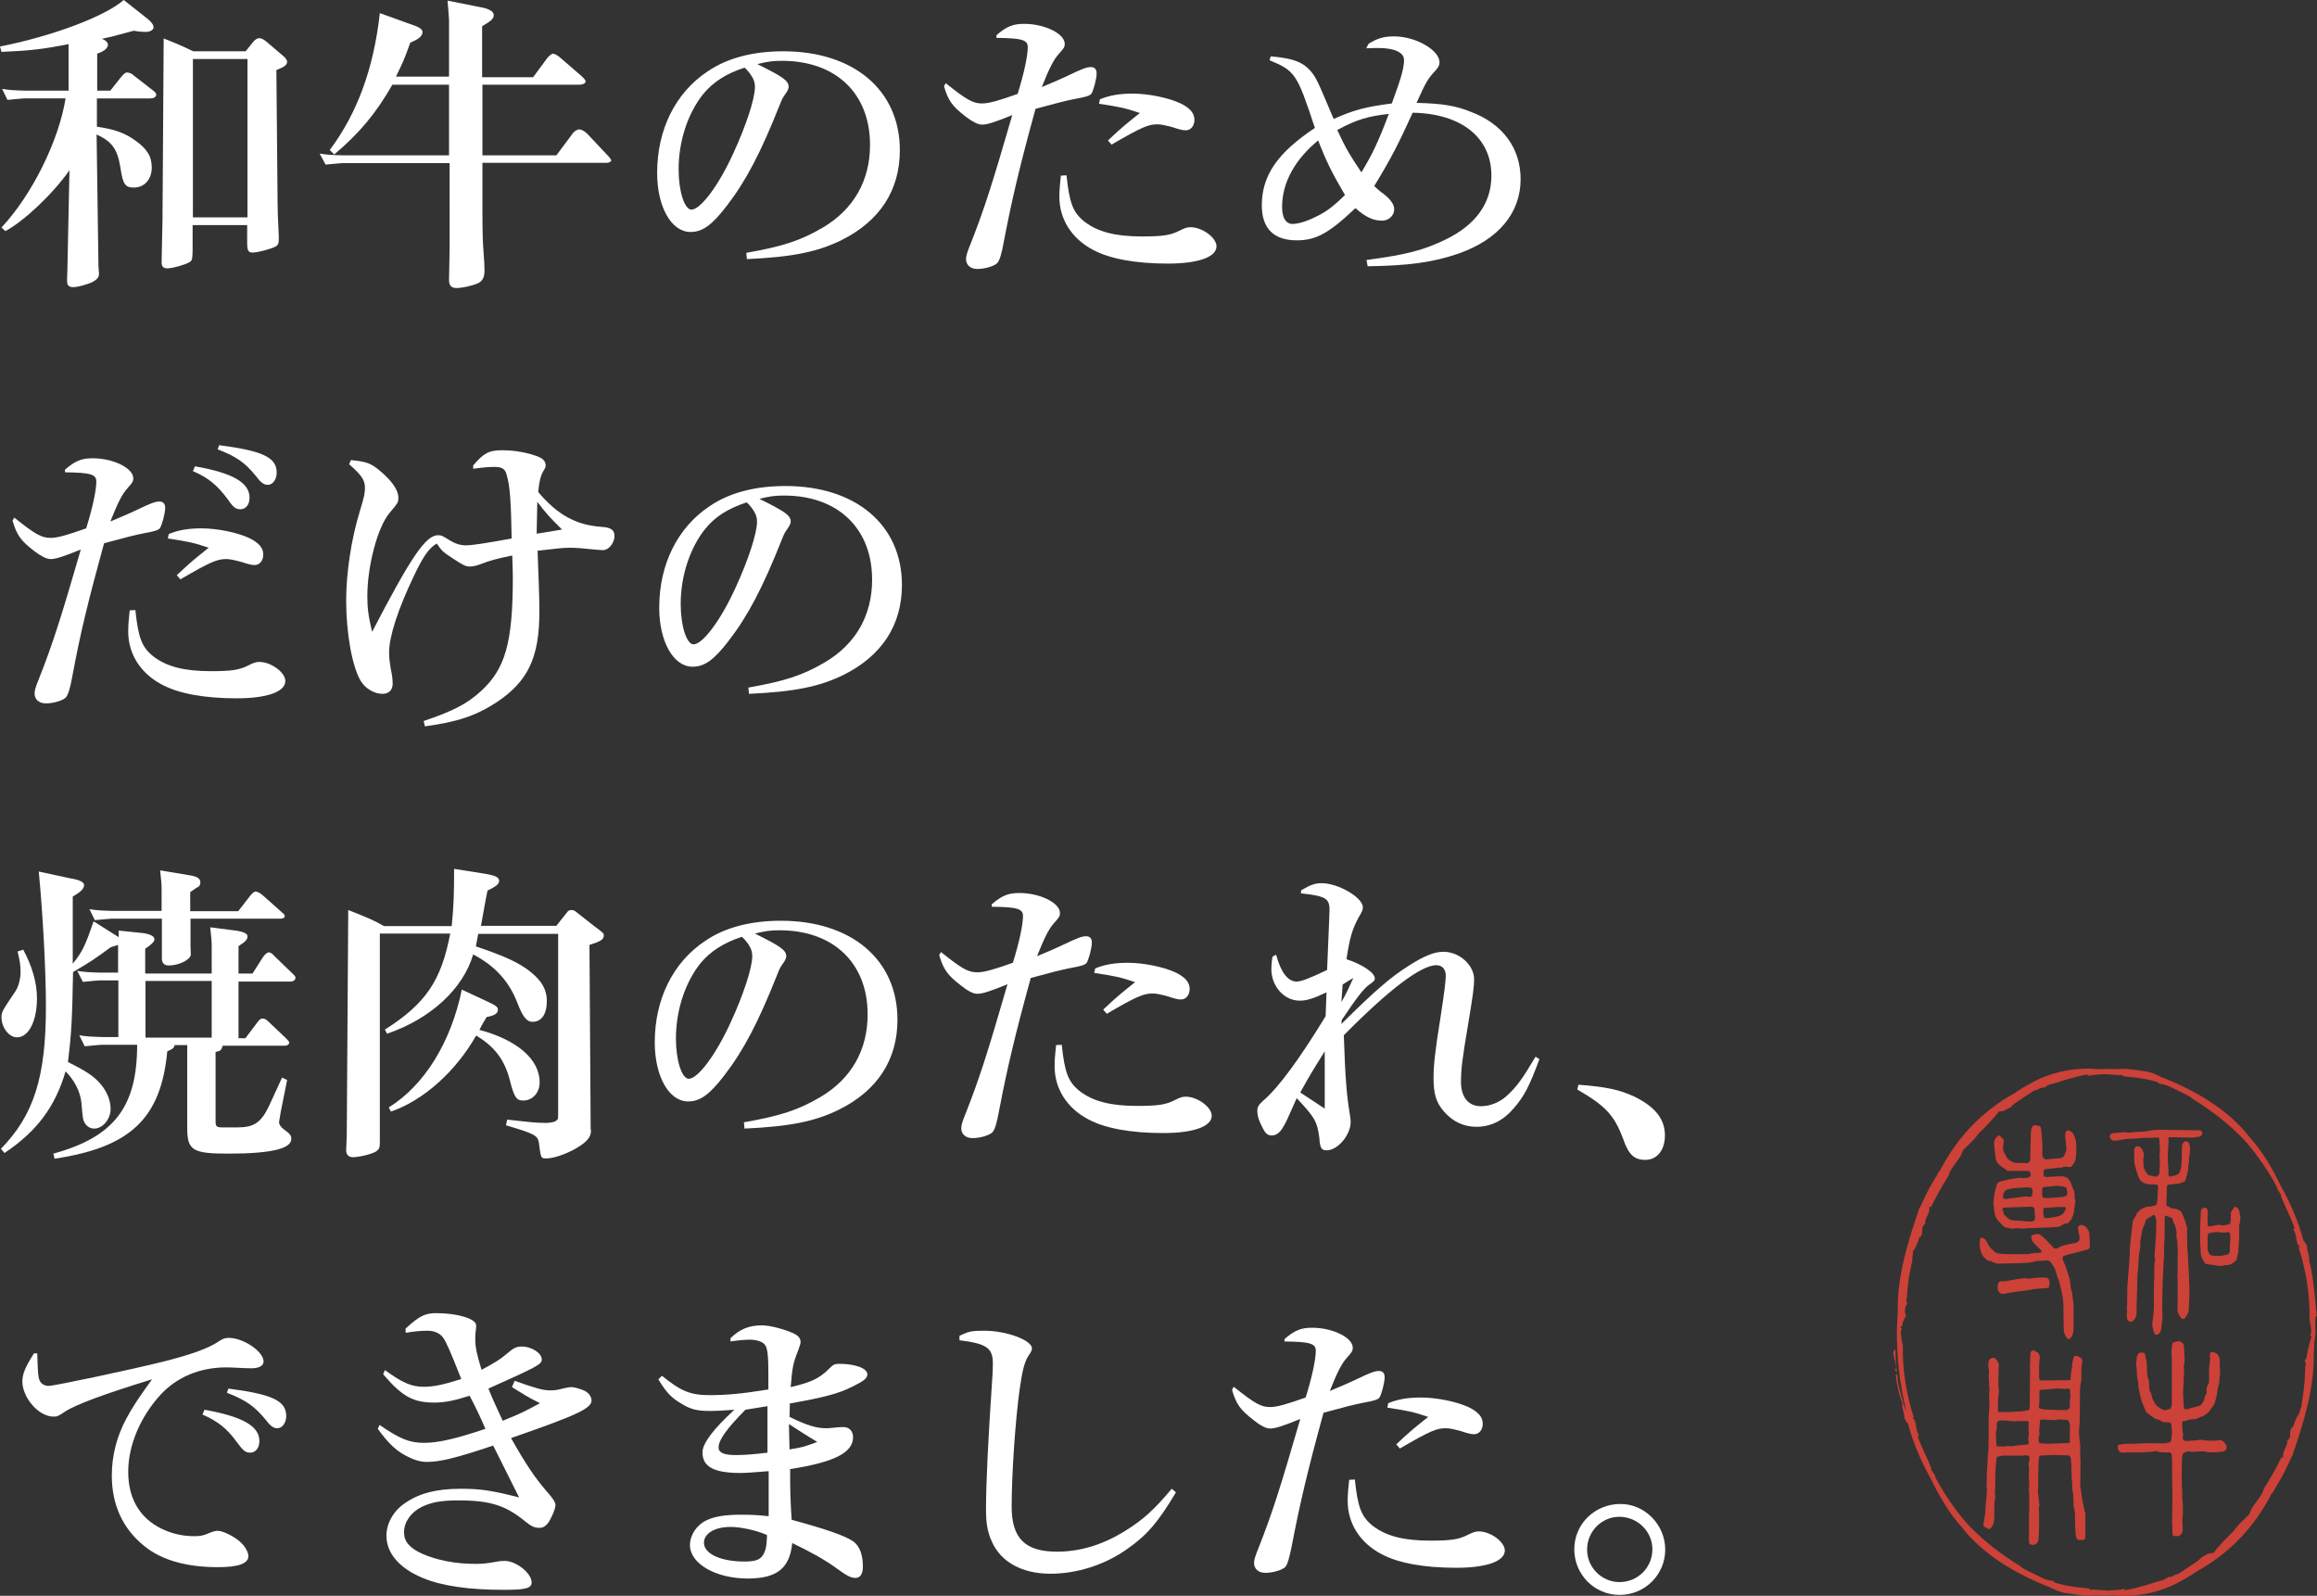 <?xml version="1.0" encoding="utf-8"?>
<!-- Generator: Adobe Illustrator 27.8.1, SVG Export Plug-In . SVG Version: 6.00 Build 0)  -->
<svg version="1.1" id="レイヤー_1" xmlns="http://www.w3.org/2000/svg" xmlns:xlink="http://www.w3.org/1999/xlink" x="0px"
	 y="0px" viewBox="0 0 777.1 535.2" style="enable-background:new 0 0 777.1 535.2;" xml:space="preserve">
<rect x="0" y="0" width="777.1" height="535.2" fill="#333333" stroke="none"/>
<style type="text/css">
	.st0{fill:#FFFFFF;}
	.st1{fill:#CC4138;}
</style>
<g>
	<path class="st0" d="M49.6,6.4c1.2,1,1.9,1.9,1.9,2.8c0,0.8-1.2,1.5-2.5,1.5c-1.2,0-2.7-0.1-4.1-0.4l-7.5,2l-3.2,0.7
		c1.4,0.6,2,1.3,2,2c0,1.2-1.3,2.2-3.6,3v12.4H37l3.4-4.3c1-1.2,1.6-1.8,2.2-1.8c0.7,0,1.7,0.4,2.5,1.2l5.4,4.2
		c1.6,1.2,1.9,1.5,1.9,2.1c0,0.7-0.9,1.2-1.9,1.2h-18v9.5c5.7,0.8,9.2,2,12.7,4.5c4,2.8,5.7,5.3,5.7,9.2c0,4-2.5,6.7-6,6.7
		c-2.9,0-3.7-1.1-4.5-6.6c-1-6.3-2.8-8.8-8-11.2L33,87.6c0,1.2,0,2.2,0.1,2.7l0.1,1.5c0,1.2-0.6,1.9-2.2,2.8
		c-1.7,0.8-4.9,1.7-6.4,1.7c-1.5,0-2.1-0.6-2.1-2c0-0.3,0-1.9,0.1-3.6l0.7-33.6c-5.6,8-15.4,17.2-21.5,20.4l-1.3-1.2
		c10.2-10.9,19.2-29,21.5-43.3H8.2c-0.5,0-2.5,0.2-5.7,0.5l-1.8-3.7c2.2,0.4,4.1,0.5,7.8,0.6H23V14.8c-8.6,1.7-13,2.2-22.5,2.6
		L0,15.6C17.7,12.1,35.2,5.5,41.5,0L49.6,6.4z M54.9,12.9c4.8,1.9,5.5,2.2,9.9,4.3h17.6l2-2.5c0.8-1.2,1.8-1.9,2.6-1.9
		c0.7,0,1.7,0.5,3.1,1.8l4.8,4.1c0.9,0.7,1.4,1.5,1.4,2c0,1.1-1,1.8-3.6,2.8L93.1,68c0,1.7,0.1,5.5,0.4,11.3v1.1
		c0,1.3-0.3,1.9-1.3,2.4c-1.7,0.8-5.8,1.9-7.5,1.9c-1.4,0-1.8-0.7-1.8-3.1v-6.1H64.6v8.6c-0.1,3-0.1,3.1-1,3.8
		C62.3,88.7,58,90,56.1,90c-1.3,0-1.9-0.6-1.9-2l0.3-14.3L54.9,12.9z M64.7,72.9H83V19.8H64.7V72.9z"/>
	<path class="st0" d="M107.2,51.5c2.2,0.4,4.2,0.5,7.8,0.6h35.6V28.4h-19c-5.6,9.8-11.2,16.4-19.5,23.4l-1.5-1.5
		c9.2-12.3,14.7-27.2,16.8-45.9l11.1,4c2.2,0.7,3.2,1.5,3.2,2.3c0,1.4-1.2,2.4-4.1,3.6c-1.9,5.3-2.2,6.1-4.8,11.4h17.8V6.6
		c-0.1-1.6-0.2-3-0.5-6.4l10.5,2.1c3.5,0.6,5,1.5,5,2.8c0,1.2-1,2-3.9,3.7v17.1h17.1l4.8-6.5c0.6-0.7,1.4-1.4,1.9-1.4
		c0.5,0,1.6,0.6,2.7,1.6l6.6,5.7c1.1,1,1.6,1.6,1.6,2c0,0.6-0.9,1.1-1.9,1.1h-32.7v23.7h24.8l5.3-7.1c0.6-1,1.7-1.6,2.4-1.6
		c0.7,0,1.8,0.6,2.7,1.5l6.4,6.8c1,1,1.6,1.8,1.6,2.1c0,0.4-0.7,0.8-1.5,0.8h-41.7v16.1c0,6,0.1,11.1,0.4,14.1
		c0.2,2.5,0.3,4.7,0.3,6c0,2.2-0.7,3.5-2.2,4.2c-1.8,0.8-5.2,1.6-7.2,1.6c-1.7,0-2.5-0.8-2.5-2.7l0.2-10.6V54.7h-35.9
		c-0.5,0-2.5,0.2-5.7,0.5L107.2,51.5z"/>
	<path class="st0" d="M250.3,84.8c12.4-2.2,18.2-4.1,25.7-8.5c10.3-6.1,15.8-15.7,15.8-27.7c0-17.2-11.4-28.2-29.5-28.2
		c-3,0-4.7,0.2-8.3,1.1c8.7,4.3,10.5,5.6,10.5,7.6c0,0.6-0.3,1.3-1,2.3c-0.8,1.1-1.2,1.7-2,3.8c-6.3,15.9-11.3,25.5-17.8,33.9
		c-4.9,6.4-8.1,8.7-12.1,8.7c-6.5,0-11.2-8.5-11.2-19.8c0-14.5,6.1-26.9,17-34.1c6.6-4.5,15.3-6.7,25.3-6.7
		c23.6,0,39.1,13,39.1,33.2c0,13.4-6.7,23.7-19.5,30.1c-8.1,4-16.5,5.7-31.8,6.4L250.3,84.8z M235.8,31.6
		c-5.1,6.4-8.2,15.7-8.2,25.2c0,7.4,2,13.5,4.3,13.5c3.1,0,9.2-8.2,14.1-19c4.2-9.1,7.2-18.2,7.2-22.1c0-1.3-0.3-2.4-1-3.5
		c-0.5-1-2.3-3-2.5-3C243.5,24.7,239.2,27.5,235.8,31.6z"/>
	<path class="st0" d="M334.2,11.8c3.5-3,5.6-3.8,9.3-3.8c6.9,0,13.6,3.3,13.6,6.7c0,1.1-0.3,1.5-2,3.4c-1.7,1.9-3.1,4.6-5.7,11.1
		c3.9-1.6,7.5-3.2,8.7-3.8c4.8-2.3,6.3-2.9,7.8-2.9c1.2,0,1.9,0.7,1.9,2.1c0,1.9-1.1,5.9-1.8,6.9c-0.6,0.6-1.7,1-5.1,1.6
		c-3.6,0.7-6.6,1.5-13.6,3.4c-5.3,19.3-7.9,30.3-10.6,44.4c-0.8,4.5-1.5,6.6-2.3,7.4c-1.1,1-4.1,1.9-6.6,1.9c-2.3,0-3.8-1.3-3.8-3.3
		c0-1,0.3-2.1,1.4-4.8c4.6-11.6,7.5-20.7,14.1-43.5c-5.9,2.4-8.4,3.2-10.1,3.2c-1.4,0-3.3-1-5.4-2.6c-4.7-3.6-6-5.5-7.4-10.3l0.6-1
		c7,5.6,9.1,6.8,12.2,6.8c2.3,0,5.7-1,11.9-3.2c2.1-6.7,3.4-12.7,3.4-15.7c0-2.4-1.9-3-10.5-3.1V11.8z M357.7,58.8
		c1,9.5,2.2,12.5,6.1,15.6c4.5,3.4,10.3,4.9,19.3,4.9c6.7,0,9.5-0.4,12.4-1.9c2-1,2.7-1.2,3.8-1.2c3.9,0,8.7,3.5,8.7,6.4
		c0,3.6-6.1,5.8-16.3,5.8c-10.9,0-19.5-1.6-25.1-4.6c-7.2-3.8-11.3-10.3-11.3-17.8c0-2,0.2-4.5,0.5-7.1L357.7,58.8z M368.9,33.3
		c3.4-1.4,6.8-1.9,11-1.9c5.3,0,12.1,1.4,16.1,3.3c3.2,1.6,4.6,3.3,4.6,5.5c0,2-1.2,3.5-2.9,3.5c-1,0-1.9-0.2-4.3-1
		c-2.7-0.7-3.9-1-5.2-1c-3,0-5.1,0.8-15.4,6.8l-1.2-1.4c4.9-4.6,5.7-5.2,10.7-9.2c-5-1.7-7-2.1-13.7-3.1L368.9,33.3z"/>
	<path class="st0" d="M426.2,18.9c8.3,0.7,11.6,2.2,14.5,6.4c0.7,1.1,1.4,2.4,2.9,5.9c1.2,2.9,1.7,4,3.7,8.7
		c6.9-3.1,11-4.1,19.5-5.2c3.3-8.9,4.1-12.1,4.1-14.6c0-2.5-3.2-4-8.6-4c-1,0-2.3,0-4.1,0.1l0.8-1.5c3-1.9,5.2-2.5,8.6-2.5
		c7.2,0,15.2,4.6,15.2,8.7c0,0.8-0.3,1.6-1.3,2.7c-2.7,2.9-3.3,4-6.4,10.9c8.7,0.2,13.3,1,18.2,3C504,41.5,510,49.7,510,60.1
		c0,11.3-7.4,20.2-20.7,24.9c-8.6,3-16.9,4.1-30.6,4.3l-0.4-2.1c13.5-1.8,19.2-3.3,26.6-6.9c10.1-4.9,15.3-12.2,15.3-21.4
		c0-12.8-10.1-20.8-26.4-21.1c-4.8,10.5-7.1,15.1-12.9,24.6c1.3,1.2,2.4,2.2,3,2.5c2.7,2.2,3.7,3.7,3.7,5.3c0,2.1-1.8,3.8-4.1,3.8
		c-3,0-5.5-1.2-8.9-4.2c-9.1,8.6-13.3,10.8-19.7,10.8c-7.6,0-11.7-3.9-11.7-11.7c0-10,5.2-17.6,17.8-26c-6-18.2-6.6-19.1-15.2-22.7
		L426.2,18.9z M442.1,47.1c-7.7,6.3-12.1,14.1-12.1,22.3c0,3.7,1.3,5.7,3.5,5.7c1.8,0,4.6-0.8,7.4-2.2c3.7-1.7,6-3.4,10.2-7.5
		C446.7,57.9,444.9,54.3,442.1,47.1z M456.6,57.8c3.7-6.1,5.7-10.3,9.2-19.6c-7.1,0.8-10.8,1.9-17.3,5.4
		C451.3,49.6,452.5,51.7,456.6,57.8z"/>
	<path class="st0" d="M21.8,157.5c3.5-3,5.6-3.8,9.3-3.8c6.9,0,13.6,3.3,13.6,6.7c0,1.1-0.3,1.5-2,3.4c-1.7,1.9-3.1,4.6-5.7,11.1
		c3.9-1.6,7.5-3.2,8.7-3.8c4.8-2.3,6.3-2.9,7.8-2.9c1.2,0,1.9,0.7,1.9,2.1c0,1.9-1.1,5.9-1.8,6.9c-0.6,0.6-1.7,1-5.1,1.6
		c-3.6,0.7-6.6,1.5-13.6,3.4c-5.3,19.3-8,30.3-10.6,44.4c-0.8,4.5-1.5,6.6-2.3,7.4c-1.1,1-4.1,1.9-6.6,1.9c-2.3,0-3.8-1.3-3.8-3.3
		c0-1,0.3-2.1,1.4-4.8c4.6-11.6,7.5-20.7,14.1-43.5c-5.9,2.4-8.4,3.2-10.1,3.2c-1.4,0-3.3-1-5.4-2.6c-4.7-3.6-6-5.5-7.4-10.3l0.6-1
		c7,5.6,9.1,6.8,12.2,6.8c2.3,0,5.7-1,11.9-3.2c2.1-6.7,3.4-12.7,3.4-15.7c0-2.4-1.9-3-10.5-3.1V157.5z M45.4,204.6
		c1,9.5,2.2,12.5,6.1,15.6c4.5,3.4,10.3,4.9,19.3,4.9c6.7,0,9.5-0.4,12.4-1.9c2-1,2.7-1.2,3.8-1.2c3.9,0,8.7,3.5,8.7,6.4
		c0,3.6-6.1,5.8-16.3,5.8c-10.9,0-19.5-1.6-25.1-4.6c-7.2-3.8-11.3-10.3-11.3-17.8c0-2,0.2-4.5,0.5-7.1L45.4,204.6z M56.6,179.1
		c3.4-1.4,6.8-1.9,11-1.9c5.3,0,12.1,1.4,16.1,3.3c3.2,1.6,4.6,3.3,4.6,5.5c0,2-1.2,3.5-2.9,3.5c-1,0-1.9-0.2-4.3-1
		c-2.7-0.7-3.9-1-5.2-1c-3,0-5.1,0.8-15.4,6.8l-1.2-1.4c4.9-4.6,5.7-5.2,10.7-9.2c-5-1.7-7-2.1-13.7-3.1L56.6,179.1z M65.4,156.4
		c12.7,2.2,18.3,5.5,18.3,10.5c0,2.3-1.2,3.9-3.1,3.9c-1.5,0-2.4-0.7-4.1-3.2c-3.7-5-6.7-7.4-11.8-9.6L65.4,156.4z M73.5,149.3
		c14.6,1.9,19.3,4.1,19.3,9.2c0,2.3-1.3,4.1-3,4.1c-1.3,0-2.3-0.7-4.1-3.1c-3.5-4.3-6.4-6.4-12.7-8.8L73.5,149.3z"/>
	<path class="st0" d="M117.7,154.3c5.2,0.5,6.7,1.1,9.5,3.4c4.2,3.5,6.4,6.6,6.4,9.2c0,1.6,0,1.6-3,5.2c-3.9,4.6-7.4,17.6-7.4,27.8
		c0,3.8,0.3,6.6,1.6,12c13.1-25.2,18-32.4,22.1-32.4c1.2,0,1.5,0.2,3.9,1.7c1.8,1.1,3.6,1.7,5.4,1.7c2.2,0,6.6-0.7,15.4-2.3
		c-0.2-12.7-0.6-17.6-1.6-21.1c-0.5-2.2-1.5-2.9-4.1-2.9c-1.9,0-3.4,0.1-7.2,0.6v-1.1c3.5-4.1,5.2-5.1,9.8-5.1c4.5,0,9.4,1,12.3,2.3
		c1.5,0.6,2.2,1.6,2.2,2.8c0,0.6,0,0.6-1,2.3c-0.7,1.3-1.1,2.9-1.5,6.6c6.5,7.7,12.7,11.1,21.3,11.7c3.2,0.2,4.3,1.1,4.3,3.1
		c0,2.2-1.9,4.7-3.8,4.7c-0.7,0-1.7-0.1-2.9-0.2c-3.6-0.4-6.3-0.6-8.2-0.6c-2.1,0-4.1,0.2-10.9,1c0.4,10.5,0.6,15.6,0.6,20.5
		c0,15.3-3.8,23.3-14.3,30.3c-6.9,4.5-13,6.6-24.1,8.1l-0.4-1.8c9.9-3.3,14.6-5.8,19.2-10c8.2-7.5,10.7-16.3,10.7-38.3
		c0-1.6-0.1-4-0.2-7.2c-5.3,1.1-7.2,1.6-10.6,2.9c-1.5,0.6-2.8,0.8-3.7,0.8c-1.2,0-2-0.3-5.6-2.7c-3.5-2.3-3.6-2.4-5.4-5
		c-2.5,1.4-4.5,4.1-7.7,10.9c-5.3,11.1-8.3,20.2-8.3,25.7c0,1.6,0.2,3.2,0.5,5.1c0.5,2.2,0.7,4,0.7,5.3c0,2.1-1.3,3.4-3.4,3.4
		c-2.8,0-5.8-1.8-7.3-4.3c-2.9-4.8-4.9-16.1-4.9-27c0-9.2,1.7-20.6,4.6-30c1.5-4.9,1.7-6.1,1.7-7.8c0-2.6-1.1-4.2-5.3-7.9
		L117.7,154.3z M188.5,177.6c-4.3-4.3-5-5-8.3-9.3L180,179L188.5,177.6z"/>
	<path class="st0" d="M251,230.6c12.4-2.2,18.2-4.1,25.7-8.5c10.3-6.1,15.8-15.7,15.8-27.7c0-17.2-11.5-28.2-29.5-28.2
		c-3,0-4.7,0.2-8.3,1.1c8.7,4.3,10.5,5.6,10.5,7.6c0,0.6-0.3,1.3-1,2.3c-0.8,1.1-1.2,1.7-2,3.8c-6.3,15.9-11.3,25.5-17.8,33.9
		c-4.9,6.4-8.1,8.7-12.1,8.7c-6.5,0-11.2-8.5-11.2-19.8c0-14.5,6.1-26.9,17-34.1c6.6-4.5,15.3-6.7,25.3-6.7
		c23.6,0,39.1,13,39.1,33.2c0,13.4-6.7,23.7-19.5,30.1c-8.1,4-16.5,5.7-31.8,6.4L251,230.6z M236.5,177.4
		c-5.1,6.4-8.2,15.7-8.2,25.2c0,7.4,2,13.5,4.3,13.5c3.1,0,9.2-8.2,14.1-19c4.2-9.1,7.2-18.2,7.2-22.1c0-1.3-0.3-2.4-1-3.5
		c-0.5-1-2.3-3-2.5-3C244.3,170.5,239.9,173.2,236.5,177.4z"/>
	<path class="st0" d="M23.7,294.6c3.1,0.5,4.5,1.3,4.5,2.2c0,1.3-1.1,2.3-3.8,3.9v22.5c3.3-4,4.3-6.4,7-14.2l8.4,5.3v-2.2l7.8,0.8
		c2.7,0.3,4.2,1.1,4.2,2.1c0,0.8-0.9,1.7-3.1,3.2v8.3H71v-9.1c0-1.6-0.1-3-0.5-6.4l7.8,1c3.4,0.4,4.7,1.1,4.7,2c0,1.1-0.6,1.8-3,3.3
		v9.2h4.7l3.5-5.5c0.5-0.8,1.4-1.6,2-1.6c0.4,0,1.2,0.4,1.8,1.2l6.5,6.3c0.5,0.5,0.6,0.7,0.6,1.1c0,0.6-0.7,1.2-1.6,1.2H80v19h2.3
		l3.7-4.9c1-1.4,1.4-1.7,2.1-1.7c0.6,0,1.2,0.3,1.7,0.8l6.1,5.8c0.7,0.7,1.1,1.1,1.1,1.5c0,0.5-0.6,1-1.3,1H74.7
		c-0.4,1.5-0.8,1.8-2.4,2.1v23.1c0,1.9,0.3,2.2,2.3,2.2h5.2c5.3,0,7.7-1.6,10.3-6.9l4.5-9.8l1.7,0.8l-2.1,10.5
		c-0.6,3.5-0.6,3.5-0.6,3.7c0,0.7,0.6,1.7,1.8,2.5c1.9,1.4,2.3,1.9,2.3,3.1c0,3.3-7,4.9-21.1,4.9c-12,0-13.8-1.1-13.8-8.5v-27.9
		h-4.2c-0.3,1-0.5,1.2-2.5,2.1c-2.1,22.5-12.4,32.2-37.8,36l-0.4-1.7c20.4-5.6,28.1-15.7,28.1-36.5H34c-0.4,0-2.4,0.2-5.6,0.5
		l-1.8-3.7c2.1,0.4,4.1,0.5,7.8,0.6h5.3v-19h-6.3c-0.4,0-2.5,0.2-5.6,0.5l-1.9-3.7c2.2,0.4,4.2,0.5,7.8,0.6h5.9v-9.3l-2.5,0.8
		c-5.2,3.8-6.1,4.5-12.6,8.3c-0.3,16.1-0.5,20.2-1.7,30.2c6.3,3.1,8.7,4.8,10.8,7.2c2.2,2.5,3.5,5.6,3.5,8.5c0,3.5-2.7,6.6-5.5,6.6
		c-1.2,0-2.3-0.6-3-1.6c-0.8-1.3-0.8-1.3-1.3-7.1c-0.4-3.7-2.2-7.3-5.3-10.5c-3.5,11.9-9.6,20.1-20.5,27.4l-1.2-1.4
		c11.1-11.4,15.1-24.1,15.1-47.8c0-12.6-1.1-31.8-2.4-45.2L23.7,294.6z M7.8,318.5c3,5.6,4.6,11.1,4.6,16.3c0,7.7-2.8,13.1-6.7,13.1
		c-2.7,0-5.2-3.3-5.2-6.7c0-1.8,0.2-2.1,4.7-8.8c1-1.5,1.7-4.1,1.7-6.4c0-2-0.2-3.6-1-6.9L7.8,318.5z M63.3,293.5
		c2.9,0.4,3.9,1.2,3.9,2.4c0,0.5-0.2,1.1-0.5,1.4c-0.1,0-1.1,0.6-2.9,1.9v6.4h16.1l4.1-5.3c0.6-0.7,1.3-1.3,1.7-1.3
		c0.6,0,1.7,0.6,2.7,1.5l6.4,5.7c0.6,0.5,0.7,0.7,0.7,1.1c0,0.5-0.6,0.8-1.4,0.8H63.9v9.3l0.1,2.7c0,1.7-3.9,3.7-7.4,3.7
		c-1.5,0-2.3-0.8-2.3-2.3v-1.4v-1.5v-10.5H37.5c-0.5,0-2.5,0.2-5.7,0.5l-1.8-3.7c2.2,0.4,4.2,0.5,7.8,0.6h16.4v-7.2
		c0-1.6-0.1-3-0.5-6.4L63.3,293.5z M48.8,348H71v-19H48.8V348z"/>
	<path class="st0" d="M162.4,293c3.7,0.6,5,1.2,5,2.4c0,1.1-0.9,1.8-3.9,3.3c-0.3,1.4-0.5,2.7-0.6,3l-1.3,7.2c0,0.1-0.1,0.7-0.3,1.6
		h25.3l3.8-4.8c0.3-0.3,0.7-0.5,1.3-0.5c0.4,0,0.7,0.1,1.1,0.3l6.5,5.1c3.2,2.4,3.2,2.4,3.2,3.2c0,1.3-1.2,2-4.8,3.1l0.4,61.1v0.7
		c0.1,0.3,0.1,0.5,0.1,0.6c0,2.3-1.7,4-5.8,6.3c-3.5,1.8-6.9,2.9-9.2,2.9c-1.8,0-1.8,0-2.5-5.5c-0.5-2.2-1.5-2.8-11-5.6l0.4-1.9
		c7.5,0.8,9.2,1.1,13,1.1c1.8,0,3.4-0.4,3.8-1.1c0.3-0.2,0.3-0.4,0.3-1.8v-60.5h-26.8l-0.8,4.2c8.9,3,13.4,5,17.1,7.6
		c4.7,3.4,6.7,6.6,6.7,10.7c0,4.5-1.8,7-4.8,7c-1.9,0-3.2-1.5-5.1-6.4c-2.7-7.1-7.5-12.4-14.8-16.2c-3.4,11.6-14.3,21.6-28.9,26.6
		l-0.7-1.4c13.7-8.7,18.9-16.4,21.9-32.2h-23.6v70c0,1.7-0.2,2.2-0.9,2.8c-1,1-5.9,2.2-8.2,2.2c-1.4,0-2.2-0.9-2.2-2.3l0.2-5.1
		l0.5-75.5c6.8,2.7,8.5,3.4,12,5.4h22.7c0.7-7.1,0.8-10.9,0.8-19.2L162.4,293z M163.7,336c2.4,1.1,3.3,1.7,3.3,2.6
		c0,1.3-1.1,2-3.8,2.5c-1.4,2.3-1.8,3.1-2.4,4.3c12.7,3.4,20.2,9.9,20.2,17.6c0,3.5-2.4,6.1-5.5,6.1c-2.3,0-3.1-1.1-4.6-7.2
		c-1.8-6.7-5.2-11-11.2-14.6c-6.8,12-17.7,21.8-28.6,25.5l-0.7-1.4c11.9-7.4,20.8-21.7,24.5-39.5L163.7,336z"/>
	<path class="st0" d="M249.5,376.4c12.4-2.2,18.2-4.1,25.7-8.5c10.3-6.1,15.8-15.7,15.8-27.7c0-17.2-11.5-28.2-29.5-28.2
		c-3,0-4.7,0.2-8.3,1.1c8.7,4.3,10.5,5.6,10.5,7.6c0,0.6-0.3,1.3-1,2.3c-0.8,1.1-1.2,1.7-2,3.8c-6.3,15.9-11.3,25.5-17.8,33.9
		c-4.9,6.4-8.1,8.7-12.1,8.7c-6.5,0-11.2-8.5-11.2-19.8c0-14.5,6.1-26.9,17-34.1c6.6-4.5,15.3-6.7,25.3-6.7
		c23.6,0,39.1,13,39.1,33.2c0,13.4-6.7,23.7-19.5,30.1c-8.1,4-16.5,5.7-31.8,6.4L249.5,376.4z M234.9,323.1
		c-5.1,6.4-8.2,15.7-8.2,25.2c0,7.4,2,13.5,4.3,13.5c3.1,0,9.2-8.2,14.1-19c4.2-9.1,7.2-18.2,7.2-22.1c0-1.3-0.3-2.4-1-3.5
		c-0.5-1-2.3-3-2.5-3C242.7,316.2,238.3,319,234.9,323.1z"/>
	<path class="st0" d="M332.6,303.3c3.5-3,5.6-3.8,9.3-3.8c6.9,0,13.6,3.3,13.6,6.7c0,1.1-0.3,1.5-2,3.4c-1.7,1.9-3.1,4.6-5.7,11.1
		c3.9-1.6,7.5-3.2,8.7-3.8c4.8-2.3,6.3-2.9,7.8-2.9c1.2,0,1.9,0.7,1.9,2.1c0,1.9-1.1,5.9-1.8,6.9c-0.6,0.6-1.7,1-5.1,1.6
		c-3.6,0.7-6.6,1.5-13.6,3.4c-5.3,19.3-7.9,30.3-10.6,44.4c-0.8,4.5-1.5,6.6-2.3,7.4c-1.1,1-4.1,1.9-6.6,1.9c-2.3,0-3.8-1.3-3.8-3.3
		c0-1,0.3-2.1,1.4-4.8c4.6-11.6,7.5-20.7,14.1-43.5c-5.9,2.4-8.4,3.2-10.1,3.2c-1.4,0-3.3-1-5.4-2.7c-4.7-3.6-6-5.5-7.4-10.3l0.6-1
		c7,5.6,9.1,6.8,12.2,6.8c2.3,0,5.7-1,11.9-3.2c2.1-6.7,3.4-12.7,3.4-15.7c0-2.4-1.9-3-10.5-3.1V303.3z M356.1,350.4
		c1,9.5,2.2,12.5,6.1,15.6c4.5,3.4,10.3,4.9,19.3,4.9c6.7,0,9.5-0.4,12.4-1.9c2-1,2.7-1.2,3.8-1.2c3.9,0,8.7,3.5,8.7,6.4
		c0,3.6-6.1,5.8-16.3,5.8c-10.9,0-19.5-1.6-25.1-4.6c-7.2-3.8-11.3-10.3-11.3-17.8c0-2,0.2-4.5,0.5-7.1L356.1,350.4z M367.3,324.8
		c3.4-1.4,6.8-1.9,11-1.9c5.3,0,12.1,1.4,16.1,3.3c3.2,1.6,4.6,3.3,4.6,5.5c0,2-1.2,3.5-2.9,3.5c-1,0-1.9-0.2-4.3-1
		c-2.6-0.7-3.9-1-5.2-1c-3,0-5.1,0.8-15.4,6.8l-1.2-1.4c4.9-4.6,5.7-5.2,10.7-9.2c-5-1.7-7-2.1-13.7-3.1L367.3,324.8z"/>
	<path class="st0" d="M428,320.2c1.6,5.9,3.9,9,6.9,9c1.5,0,4.6-1.2,10.2-3.9l0.6-14.6c0.1-2.4,0.2-4.3,0.2-5.7
		c0-3.7-1.4-4.5-9.6-5.4l0.1-1c3-1.8,4.6-2.4,6.9-2.4c5.5,0,13.8,4.8,13.8,8.1c0,0.8-0.2,1.3-1.5,3.5c-2,3.8-2.9,6.5-4,13.9
		c5.5,1.8,9.5,4.6,9.5,6.4c0,0.7-0.2,1-2.1,2.3c-1.7,1.3-4,4.2-9,11.7l-0.1,1.3c11.1-11,16.4-15.6,22.4-19.4
		c5.1-3.3,8.7-4.8,11.8-4.8c5.4,0,10.3,4.5,10.3,9.2c0,2.4-0.3,4.9-2,15.1c-2,11.7-2.4,15.3-2.4,19.3c0,5.1,2.4,8.2,6.7,8.2
		c3.2,0,6.6-1.4,9.1-3.9c3-2.8,4.8-5.3,9.2-12.7l1.3,0.8c-3.3,9-5.1,12.5-8.7,16.6c-3.4,4-7.6,6.1-12.4,6.1c-4.3,0-7.9-1.7-10.9-5.1
		c-2.7-3.1-3.5-6-3.5-11.3c0-3.9,0.4-8.4,2.3-20.1c1.3-8.5,1.8-12.5,1.8-14.1c0-2.3-1.2-3.6-3.2-3.6c-5.1,0-16,8.3-31,23.5
		c0.5,15.1,1,20.2,2,26.4c0.2,1.2,0.3,2,0.3,2.7c0,4.3-4.3,9.5-8.1,9.5c-1.7,0-2.2-0.8-2.4-4.2c-0.8-5.7-1.6-6.9-7.6-13.3
		c-3.4,7.7-3.6,8.2-4.8,10.1c-1,1.6-2.2,2.4-3.5,2.4c-1.4,0-2.1-0.5-3.1-2.5c-1.3-2.4-1.8-4.1-1.8-5.7c0-1.4,0.4-2,1.9-3.4
		c5.1-4.3,12.3-14.1,21-28.4l0.3-8c-4.2,2-6.5,2.8-9,2.8c-5.2,0-9.5-4.8-9.5-10.6c0-1.1,0.1-2.5,0.4-4.2L428,320.2z M444.3,371.8
		v-19.2c-4.3,6.9-5,8-8.2,13.8L444.3,371.8z M449.9,336.1c2-3.6,2.2-4.2,4-8.1c-1.8,1-2,1.2-3.6,2.2L449.9,336.1z"/>
	<path class="st0" d="M529.4,363.8c9.5,0.7,13.8,1.7,18.8,4c6.9,3.4,10.2,7.5,10.2,13c0,4.9-2.6,8.2-6.6,8.2c-3.7,0-5.6-1.8-7.4-7
		c-2.9-7.8-5.8-11.1-15.4-16.6L529.4,363.8z"/>
	<path class="st0" d="M12.5,454.1c0.2,6.7,0.3,7.5,0.7,8.7c0.5,1.3,1.7,2,3.1,2c2,0,26.5-5.2,38.3-8.1c9.2-2.3,15.3-4.5,18.4-6.6
		c1.6-1.1,2.4-1.4,3.7-1.4c5,0,11.7,4.6,11.7,7.9c0,1.5-1.6,2.3-4.1,2.3c-1.5,0-3.3-0.1-5.2-0.2c-1.5-0.1-2.5-0.1-3.3-0.1
		c-8.7,0-16.4,3.2-21.9,9.1c-6.8,7.4-10.9,17-10.9,25.9c0,9.8,4.6,16.6,13,19.9c3.1,1.2,6.1,1.7,9.1,1.7c2,0,2.9-0.1,5.2-1.1
		c1.2-0.5,2.1-0.7,2.7-0.7c1.6,0,5,1.6,7.2,3.4c1.8,1.5,3.1,3.6,3.1,5.1c0,2.5-3.4,3.7-10.2,3.7c-10.4,0-18.8-2.3-24.6-7
		c-7.3-5.8-11-13.9-11-23.7c0-6.6,1.6-13,4.8-19c2.1-3.9,3.9-6.7,8.7-13.3c-16,4.9-25.7,8.5-29.3,10.9c-2.2,1.5-2.5,1.6-3.8,1.6
		c-4.9,0-10.4-6.3-10.4-11.8c0-2.5,1-4.9,3.9-9.4H12.5z M68.6,472.8c12.8,2.3,18.4,5.5,18.4,10.5c0,2.3-1.3,3.9-3.1,3.9
		c-1.5,0-2.4-0.7-4.2-3.2c-3.6-5-6.6-7.3-11.8-9.6L68.6,472.8z M76.6,465.7c14.7,1.9,19.4,4.1,19.4,9.2c0,2.3-1.3,4.1-3,4.1
		c-1.3,0-2.3-0.7-4.1-3.1c-3.6-4.3-6.4-6.3-12.8-8.8L76.6,465.7z"/>
	<path class="st0" d="M129.1,459.5c5.9,4.3,8.9,5.6,13.1,5.6c3.1,0,6.6-0.7,12.5-2.6c-3.9-9.9-5-12.3-6.1-13.9
		c-1.1-1.5-3-2.3-5.2-2.3c-2.1,0-4.6,0.2-7.3,0.7l-0.1-1.4c4.6-4.2,6.5-5.2,10.3-5.2c7.2,0,13.4,1.9,13.4,4.1c0,0.4,0,1-0.1,1.6
		c-0.2,1.1-0.2,2-0.2,3c0,2.7,0.5,5.1,2.1,10.3c4.7-2.5,6.4-3.6,8.5-5.4c2.2-1.9,3.2-2.4,5-2.4c3.3,0,6.7,2.2,6.7,4.3
		c0,1.7-1.4,2.4-17.9,9.8c2.2,5.4,2.7,6.1,4.8,10.8c6.4-2.6,7.3-3.1,12.5-5.9c-4.6-2.3-5.2-2.8-9.4-5.4l0.9-2.1
		c7.1,2.5,9.4,3.2,12,3.2c1.1,0,2.2-0.1,3.3-0.4c1.9-0.5,3.3-0.7,3.8-0.7c0.9,0,3.3,0.7,4.5,1.3c1.3,0.7,2.2,2,2.2,3.2
		c0,2.7-5.4,5.1-27,12.6c4.9,8.7,8,13.3,11.9,17.8c2.2,2.5,3,3.7,3,4.7c0,1.2-1.5,4.7-2.5,6c-1,1.2-1.7,1.6-3,1.6
		c-1.5,0-2.6-0.5-4.6-2.1c-6.5-5.4-11.8-7.1-22.5-7.1c-5.6,0-9,0.6-12.3,2.2c-3.6,1.8-5.9,5.1-5.9,8.5c0,3.1,1.9,5.3,6.1,7.2
		c5,2.2,11.2,3.4,18,3.4c2.2,0,3.9-0.2,6.7-0.7c1.6-0.3,2.2-0.3,3-0.3c3.8,0,9,4.1,9,7.2c0,2-2.1,2.5-9.3,2.5
		c-11.7,0-20.7-1.3-27-3.9c-8.1-3.3-12.4-8.4-12.4-14.3c0-4.1,2.4-8.4,6.4-11c4.7-3.2,10.4-4.7,18.6-4.7c6.4,0,10,0.5,19.5,2.9
		l-8.7-17.4c-12.4,4.2-17.9,5.5-22.3,5.5c-1.6,0-3.4-0.4-5.4-1.3c-4.6-2.1-7.1-4.5-11-9.8l0.6-1.3c6.8,4.7,10.1,6,14.9,6
		c4.9,0,10.8-1.4,20.6-4.7c-2.3-5.2-2.6-5.9-5.3-11.1c-4.9,1.6-8.4,2.3-11.8,2.3c-7.1,0-10.8-2-17.2-9.5L129.1,459.5z"/>
	<path class="st0" d="M245,448.8c3.2-3.1,6.3-4.3,10.5-4.3c2.7,0,6.8,1.1,10,2.4c2,0.8,3,1.8,3,3.1c0,0.7-0.2,1.2-0.8,2.9
		c-1.7,4.2-2,5.8-2.5,12.3c6.9-1.6,9.6-2.9,12.8-6.1c1.5-1.5,1.9-1.7,3.5-1.7c5.3,0,9.4,1.5,9.4,3.5c0,1.4-1.3,2.3-5.1,4.2
		c-4.7,2.3-9.1,3.5-20.9,5.6l-0.1,4.5c5.7,2.8,9,3.8,12.2,3.8c0.5,0,1.2,0,1.8-0.1c1.9-0.2,3.2-0.3,4-0.3c2,0,3.3,1.3,3.3,3.4
		c0,5.2-6.3,8.4-21.1,10.7c0,8.6,0.1,10,0.5,17c11.4,3.1,17.8,5.3,20.6,7.2c2.1,1.5,3.3,4.3,3.3,8.5c0,2.5-0.9,3.8-2.5,3.8
		c-1.5,0-2.9-0.7-6.3-3.2c-4.1-3-8.7-5.5-14.9-8.5c-0.8,8.5-5.2,11.9-14.9,11.9c-10.8,0-19.4-5-19.4-11.2c0-3.4,2.3-6.8,5.5-8.3
		c2.9-1.4,6.5-1.9,11.9-1.9c3.1,0,5.3,0.1,9,0.5v-15.1c-5.3,0.4-7.3,0.6-9.5,0.6c-8.9,0-12.7-2.1-12.7-6.9c0-3,3.6-7.8,10.7-14.3
		c-4.1,0.3-6,0.4-8.4,0.4c-4.2,0-6.4-0.6-9.3-2.4c-3.3-1.9-5.1-3.7-7.8-8.2l1.2-1.2c6.4,5.2,9.5,6.5,16.1,6.5
		c5.2,0,10.4-0.4,19.6-1.9v-4.7c0-6.1-0.2-9-1.1-10.2c-0.7-1.1-2.8-1.8-5.1-1.8c-1.7,0-3.9,0.2-6.5,0.6L245,448.8z M245,512.1
		c-5.3,0-8.9,2.2-8.9,5.3c0,3.7,5.6,6.3,13.5,6.3c4,0,5.6-0.6,6.7-2.9c0.4-0.8,0.7-2.1,0.8-3.4c0.1-0.7,0.2-2.6,0.1-2.6
		C253.6,513.2,248.4,512.1,245,512.1z M257.4,471.6l-7.4,1.2c-6.5,6.6-9,10.2-9,12.7c0,1.7,1.9,2.5,5.6,2.5c3,0,5.7-0.2,10.8-0.8
		V471.6z M264.8,486.1c4.6-0.7,5.2-1,9.3-2.5c-4.6-2.8-5.2-3.2-9.5-6L264.8,486.1z"/>
	<path class="st0" d="M321.8,448c3.2-1.5,4-1.7,8.4-1.7c7.4,0,15.9,3.2,15.9,5.9c0,0.6-0.3,1.3-1.1,2.4c-1.4,2.1-2.1,5-3,11.2
		c-1.5,10.7-2.7,28.9-2.7,39.5c0,10.6,4.5,15.1,15.2,15.1c7.7,0,15.4-2.3,22.9-7c6-3.7,9.6-7,15.6-14.1l1.4,1.2
		c-6,10.1-9.8,14.4-16.2,18.9c-7.5,5.4-17,8.4-25.9,8.4c-9.4,0-16.6-3.9-19.6-10.7c-1.5-3.3-2-6.1-2-10.9c0-8.7,0.7-23.1,2-42.4
		c0.2-2.4,0.3-4.6,0.3-6.5c0-5.2-2.1-6.7-11.2-7.8V448z"/>
	<path class="st0" d="M430.8,449.1c3.5-3,5.6-3.8,9.3-3.8c6.9,0,13.6,3.3,13.6,6.7c0,1.1-0.3,1.5-2,3.4c-1.7,1.9-3.1,4.6-5.7,11.1
		c3.9-1.6,7.5-3.2,8.7-3.8c4.8-2.3,6.3-2.9,7.8-2.9c1.2,0,1.9,0.7,1.9,2.1c0,1.9-1.1,5.9-1.8,6.9c-0.6,0.6-1.7,1-5.1,1.6
		c-3.6,0.7-6.6,1.5-13.6,3.4c-5.3,19.3-7.9,30.3-10.6,44.4c-0.9,4.5-1.5,6.6-2.3,7.4c-1.1,1-4.1,1.9-6.6,1.9c-2.3,0-3.8-1.3-3.8-3.3
		c0-1,0.3-2.1,1.4-4.8c4.6-11.6,7.5-20.7,14.1-43.5c-5.9,2.4-8.4,3.2-10.1,3.2c-1.4,0-3.3-1-5.4-2.7c-4.7-3.6-6-5.5-7.4-10.3l0.6-1
		c7,5.6,9.1,6.8,12.2,6.8c2.3,0,5.7-1,11.9-3.2c2.1-6.7,3.4-12.7,3.4-15.7c0-2.4-1.9-3-10.5-3.1V449.1z M454.4,496.2
		c1,9.5,2.2,12.5,6.1,15.6c4.5,3.4,10.3,4.9,19.3,4.9c6.7,0,9.5-0.4,12.4-1.9c2-1,2.7-1.2,3.8-1.2c3.9,0,8.7,3.5,8.7,6.4
		c0,3.6-6.1,5.8-16.3,5.8c-10.9,0-19.5-1.6-25.1-4.6c-7.2-3.8-11.3-10.3-11.3-17.8c0-2,0.2-4.5,0.5-7.1L454.4,496.2z M465.6,470.6
		c3.4-1.4,6.8-1.9,11-1.9c5.3,0,12.1,1.4,16.1,3.3c3.2,1.6,4.6,3.3,4.6,5.5c0,2-1.2,3.5-2.9,3.5c-1,0-1.9-0.2-4.3-1
		c-2.6-0.7-3.9-1-5.2-1c-3,0-5.1,0.8-15.4,6.8l-1.2-1.4c4.9-4.6,5.7-5.2,10.7-9.2c-5-1.7-7-2.1-13.7-3.1L465.6,470.6z"/>
	<path class="st0" d="M558.5,519.7c0,8.4-6.8,15.2-15.3,15.2c-8.4,0-15.2-6.8-15.2-15.3c0-8.5,6.9-15.2,15.5-15.2
		C551.7,504.4,558.5,511.4,558.5,519.7z M532.3,519.7c0,6,4.9,10.9,10.9,10.9c6.1,0,11-4.9,11-11c0-6-5-10.9-11.1-10.9
		C537.2,508.7,532.3,513.6,532.3,519.7z"/>
</g>
<g>
	<path class="st1" d="M715.2,381.9c1.3,0,2.5-0.2,3.8-0.3c0.2,0,0.5,0,0.7,0c0.5,0,1,0,1.4,0c0.8,0,1.6-0.1,2.4-0.1
		c0.7,0,0.7,0.1,0.7,0.8c0.1,1.4,0.2,2.8,0.2,4.1c0,0.3-0.1,0.7-0.1,1c0,0.3-0.1,0.7,0,1c0,0.4,0.1,0.9,0.1,1.3
		c-0.1,1.3-0.1,2.6-0.2,3.9c0,0,0.1,0.3-0.4,0.6c-0.5,0.4-0.5,0.4-0.5,0.4l-0.5,0c-0.6-0.2-1.3-0.3-1.9-0.4c-0.2,0-0.4-0.1-0.5-0.2
		c-0.4-0.5-0.9-1.1-1.1-1.7c-0.3-0.6-0.4-1.3-0.4-2c-0.1-0.8-0.1-1.7,0.1-2.5c0.1-0.3,0.1-0.7,0-1c-0.2-0.6-0.5-1.2-0.8-1.7
		c-0.2-0.3-1.1-0.8-1.5-0.7c-0.4,0.1-0.7,0.6-0.9,1c0,0.1,0,0.2,0,0.2c0,0.9,0,1.7,0,2.6c0,0.8,0,1.6,0.2,2.4c0.2,1,0.5,2,0.8,2.9
		c0.1,0.5,0.3,0.9,0.5,1.4c0.2,0.5,0.5,0.9,0.8,1.3c0.1,0.1,0.9,0.5,1.1,0.6c0.2,0.1,0.5,0.1,0.7,0.2c0.2,0.1,0.5,0.2,0.7,0.2
		c0.6,0.1,1.2-0.1,1.7,0c0.3,0.1,0.5,0.2,0.8,0c0,0,0.1,0,0.2,0c0.7,0.3,0.5,1.8,0.4,2.3c-0.1,1.3,0,2.7-0.3,4
		c-0.1,0.4-0.2,0.7-0.7,0.8c-0.7,0.2-1.4,0.4-2.1,0.4c-0.9,0-1.7,0.3-2.4,0.8c-0.6,0.4-1.2,0.9-1.6,1.6c-0.2,0.4-0.4,0.9-0.7,1.3
		c-0.4,0.6-0.7,1.2-0.7,2c-0.1,0.9-0.2,1.8-0.3,2.7c-0.1,0.9-0.2,1.8-0.3,2.8c-0.1,0.6-0.1,1.2-0.2,1.7c-0.1,1-0.1,2.1-0.1,3.1
		c-0.1,1.4-0.2,2.9-0.3,4.3c-0.1,1.2-0.2,2.5-0.3,3.7c-0.1,0.9-0.1,1.8-0.2,2.7c0,0.2-0.1,6.4-0.1,6.6c0,0.3-0.1,0.6-0.1,0.9
		c0,0.4,0.2,0.9,0.1,1.3c-0.2,0.9,0,1.1,0,2c0,0.5,0.7,1.2,1.2,1.1c0.5-0.1,0.5-0.1,1-0.5c0.8-0.7,1.1-2.1,1-3c0-0.5-0.1-1,0-1.5
		c0.1-1.6,0.2-9.3,0.3-10.9c0.1-1.1,0.2-2.1,0.3-3.2c0.1-1.5,0.1-3.1,0.4-4.6c0.2-1,0.3-1.9,0.2-2.9c0-0.5,0.1-0.9,0.2-1.4
		c0.3-1.7,0.5-3.3,1.3-4.8c0.1-0.2,0.2-0.4,0.2-0.5c0-0.8,0.5-1.2,1-1.5c0.5-0.3,1-0.5,1.4-0.8c0.5-0.3,0.1-0.2,0.6-0.2
		c0.1,0,0.2,0.2,0.3,0.3c0.2,0.7,0.4,1.3,0.4,2c0,1.2-0.1,2.5-0.1,3.7c0,0.7,0,1.4-0.1,2.1c-0.1,1.8-0.3,3.5-0.4,5.3
		c0,0.3,0,0.6,0.1,0.9c0.2,0.4,0.2,0.8,0,1.2c-0.1,0.2-0.1,0.4-0.1,0.6c0,1-0.1,2-0.1,3c0,0.8,0.1,1.6,0,2.4c-0.2,1-0.1,8.1-0.1,9.1
		c-0.1,1.5-0.1,3-0.4,4.5c-0.3,1.5-0.1,3,0.5,4.4c0.2,0.7,0.8,0.8,1.4,0.4c0.6-0.3,0.8-0.9,0.9-1.4c0.1-0.6,0.1-1.2,0.2-1.8
		c0.2-1.4,0.4-2.9,0.2-4.3c-0.1-0.7,0.1-7.3,0.1-8c0-1.1,0-2.1,0.1-3.2c0-1.3,0.1-2.7,0.2-4c0-0.2,0-0.3,0-0.5c0-0.5,0-1.1,0.1-1.6
		c0-0.5,0.1-1,0.1-1.5c0-0.9,0-1.9,0-2.8c0.1-1.7,0.2-3.4,0.2-5.1c0,0,0,0,0,0c0-1.1,0-2.1,0-3.2c0-0.6,0-1.2,0.1-1.8
		c0.1-0.5-0.4-0.6,0.1-0.5c0.5,0.1,1,0.3,1.6,0.5c0.7,0.2,0.9,0.4,1,1.1c0,0.2,0.1,0.5,0.2,0.7c0.1,0.4,0.4,0.7,0.5,1
		c0.1,0.3,0.1,0.6,0.2,0.9c0.1,0.4,0.3,0.9,0.3,1.3c-0.1,1.1-0.1,2.2,0.3,3.2c0,0.1,0,0.1,0,0.2c0,1.2,0.1,2.4,0.1,3.6
		c0,2-0.1,4,0,6c0,0.5-0.1,1.1-0.1,1.6c0,0.3-0.1,0.5,0,0.8c0.2,1.6,0,9.1,0,10.7c0,0.9,0.5,1.9,1.2,2.7c0.4,0.4,0.9,0.5,1.3,0.1
		c0.4-0.6,0.8-1.2,1.1-1.9c0.3-0.7,0.5-7.6,0.4-8.4c-0.1-0.9-0.1-1.8-0.1-2.7c0-0.8-0.1-1.7-0.1-2.5c-0.1-1.2-0.2-2.3-0.2-3.5
		c0-0.7-0.1-1.3-0.1-2c0-0.5-0.1-1.1-0.1-1.6c0-0.2-0.1-0.5-0.1-0.7c0-1.9-0.1-3.9-0.1-5.8c0-0.5,0.2-1,0-1.4
		c-0.3-1.1-0.7-2.3-1.1-3.4c-0.2-0.5-0.5-1-0.7-1.5c-0.1-0.2-0.2-0.4-0.3-0.5c-0.8-0.4-1.5-0.9-2.4-0.9c-0.5,0-1-0.1-1.4-0.5
		c-0.1-0.1-0.2-0.1-0.3-0.1c-0.6-0.2-0.7-0.4-0.7-1c0-0.9,0-1.9,0.1-2.8c0-0.9-0.2-3.4,0.5-3.6l0,0c0.2,0,0.3,0,0.3,0
		c0.4,0,0.7-0.1,1.1-0.1c0.6-0.1,1.2-0.2,1.9-0.2c0.2,0,0.4,0,0.5-0.1c0.3-0.1,0.6-0.3,1-0.4c0.6-0.1,1-0.4,1.1-1.1
		c0-0.1,0.1-0.2,0.1-0.4c0.3-1.2,0.8-2.5,0.7-3.8c0-0.4,0.2-0.7,0.2-1.1c0-0.2,0.1-0.4,0.1-0.5c-0.2-0.7,0-1.4,0.1-2.1
		c0.2-1.5,0.4-2.3,0-3.8c-0.1-0.4-0.4-0.8-0.9-0.9c-0.5-0.1-0.8,0-1.1,0.4c-0.3,0.4-0.5,0.9-0.5,1.5c0,1.7-0.1,2.8-0.1,4.5
		c0,1.3-0.2,2.6-0.6,3.8c-0.1,0.2-0.2,0.4-0.4,0.6c-0.5,0.3-1,0.7-1.6,0.7c-0.4,0-0.7,0.2-1.1,0.3l-0.1,0c-0.2,0-0.6,0-0.6-0.6
		c0-1.4-0.1-2.8-0.2-4.1c-0.1-1.7,0-3.4,0.1-5.1c0-1.1,0.2-2.1,0-3.2c0.2-0.1,0.4-0.1,0.7-0.2c0.2-0.1,7.8,0.3,8.6,0
		c0.9-0.4,0.7,0.1,1.5-0.3c0.1,0,0.1-0.1,0.2-0.2c0.3-0.3,0.5-0.7,0.4-1.1c-0.1-0.4-0.5-0.7-1-0.7c-0.4,0-2.7-0.1-5.8-0.1
		c-3,0-5.8-0.1-5.9-0.1l0,0c-0.1,0-0.3,0-0.5,0c-1.7,0-3.4,0-5,0.4c-1.2,0.3-2.6,0.2-3.8,0.3c-0.3,0-0.6,0.1-0.9,0.1
		c-0.8,0-1.6,0.3-2.5,0.1c-0.6-0.1-1.2-0.1-1.8,0c-0.6,0-1.2,0.1-1.8,0.2c-0.4,0-0.8,0-1.2,0.1c-0.5,0.1-0.8,0.6-0.8,1
		c0,0.9,1,1.6,1.8,1.5c0.5-0.1,0.9-0.2,1.4-0.2C712.2,382.1,713.7,381.9,715.2,381.9z"/>
	<path class="st1" d="M751.4,408.1c0-0.8-0.1-0.1-0.2-0.9c0-0.9-0.3-1.6-0.9-2.2c-0.4-0.4-0.9-0.3-1.2,0.2c-0.2,0.4-0.5,0.8-0.8,1.2
		c-0.1,0.2-0.1,0.4-0.1,0.6c0,1.5,0,1.4-0.1,2.8c0,0.5-0.3,0.8-0.9,0.9c-0.4,0.1-0.7,0.1-1.1,0.2c-0.5,0.1-1,0.1-1.5-0.1
		c-0.2-0.1-0.4-0.1-0.6,0c-0.9,0.1-1.7,0.3-2.6,0.5c-0.8,0.1-1-0.1-1-0.9c0-0.8,0-1.7,0-2.5c0,0,0.1,0,0.1,0c0-0.8,0,0,0-0.8
		c0-0.4,0-0.8-0.1-1.2c-0.2-0.9-0.9-1.1-1.7-0.6c-0.6,0.4-0.6,1-0.6,1.6c-0.1,2.2-0.1,2.8-0.2,5c0,1.5,0,3,0,4.5
		c0,1.2,0.2,2.4,0.2,3.6c0,0.9,0.2,1.7,0.7,2.5c0.4,0.7,0.7,1.4,1.6,1.5c0.5,0.1,0.9,0.1,1.4,0.2c1,0.1,2,0.3,2.9,0.4
		c0.2,0,0.5,0,0.7-0.1c0.3-0.1,0.7-0.2,1-0.2c0.8,0,1.5-0.1,2.2-0.5c0.9-0.6,1.7-1.1,1.7-2.3c0-0.1,0.1-0.3,0.1-0.4
		c0.1-0.4,0.3-0.8,0.3-1.3c0.1-1.5,0.2-3,0.3-4.6c0-0.2,0-0.3,0-0.5c0-1.3,0-2.5,0-3.8C751.3,410,751.4,409,751.4,408.1z
		 M747.9,418.5c0,0.5,0,0.9-0.1,1.4c-0.1,0.5-0.4,0.8-0.9,0.9c-1.6,0.4-3.3,0.6-5,0.3c-0.5-0.1-0.7-0.3-1-0.7
		c-0.4-0.8-0.6-1.5-0.5-2.4c0.1-0.8,0-1.7,0-2.6c0-0.4,0-0.9,0.1-1.3c0-0.2,0.2-0.4,0.4-0.5c0.9-0.2,1.8-0.3,2.4-0.4
		c1,0.1,1.8,0.2,2.5,0.2c0.3,0,0.7,0,1-0.1c0.8-0.2,1.2,0.2,1.2,1c0,1.2,0.1,2.4-0.2,3.5C747.8,418,747.9,418.2,747.9,418.5z"/>
	<path class="st1" d="M744.8,483c-0.2,0-0.5-0.1-0.7,0c-1.5,0.3-2.9,0.2-4.4,0.1c-0.7-0.1-1.4-0.3-2-0.2c-1.1,0.2-2.2,0.3-3.3,0.3
		c-0.4,0-0.9,0.1-1.3,0.1c-0.7-0.1-1.1-0.6-1-1.3c0-0.2,0.1-0.5,0.1-0.7c-0.1-0.9-0.2-1.8-0.3-2.7c0-0.5,0-0.9,0-1.4
		c0-0.4,0.2-0.6,0.6-0.6c0.3,0,0.6,0,0.8-0.1c0.7-0.5,1.5-0.4,2.2-0.5c0.4,0,0.9-0.1,1.3-0.2c0.4-0.1,0.8-0.5,1.3-0.6
		c0.7-0.1,1.2-0.4,1.6-0.8c0.1-0.1,0.2-0.2,0.3-0.2c0.3-0.3,0.7-0.5,0.9-0.8c0.5-0.7,1-1.4,1.5-2.1c0,0,0-0.1,0-0.1
		c0.6-0.7,0.6-1.6,0.9-2.5c0.2-0.5,0.2-1.1,0.3-1.7c0.1-0.7,0.2-1.4,0.4-2.1c0.3-0.8,0.4-1.7,0.4-2.5c0-0.3,0-0.5,0.1-0.8
		c0.2-0.6,0.1-1.1,0.1-1.7c-0.1-1.1-0.2-2.2-0.1-3.3c0.1-1-0.3-1.8-0.9-2.5c-0.3-0.3-0.8-0.5-1.3-0.6c-0.6-0.2-1.1,0.1-1.1,0.7
		c0,0.6,0,1.2,0,1.8c0,0.4,0,0.8-0.1,1.3c-0.1,0.7-0.2,1.4-0.2,2.1c0,0.8,0,1.6,0,2.4c0,0.4,0,0.8,0,1.2c0,0.5,0,0.9-0.3,1.3
		c-0.5,0.7-0.7,1.5-0.5,2.4c0.1,0.4,0,0.7-0.3,1c-0.2,0.3-0.4,0.7-0.4,1.1c-0.1,1-0.7,1.6-1.2,2.4c-0.1,0.1-0.2,0.2-0.3,0.2
		c-1.1,0.3-2.2,0.6-3.3,0.9c-0.1,0-0.2,0.1-0.3,0.1c-0.5,0.3-1,0.2-1.5,0.2c-0.1,0-0.3-0.2-0.3-0.4c-0.1-0.9-0.2-1.7-0.2-2.6
		c-0.1-0.9-0.1-1.9-0.1-2.8c0-0.6,0-1.2,0.1-1.8c0-0.1,0-0.1,0-0.2c0-0.3,0.1-0.7,0.1-1c0-0.5-0.1-1,0-1.5c0.2-1.2,0.2-2.3,0-3.5
		c0-0.3,0-0.6,0.1-0.8c0.1-0.6,0.2-1.2,0.2-1.8c0-1.5-0.2-3.1-0.2-4.6c0-1-1.1-1.9-2.1-1.8c-0.5,0.1-0.9,0.3-1.4,0.4
		c-0.2,0.1-0.3,0.3-0.4,0.4c-0.1,0.8-0.2,1.6-0.3,2.4c0,1,0.1,2.1,0.1,3.1c0,1.9,0,3.9,0,5.8c0,1.8,0,3.6,0,5.4c0,1.3,0,2.5,0,3.8
		c0,0.4-0.2,0.8-0.4,1.2c-0.1,0.3-0.3,0.4-0.7,0.3c-0.1,0-0.2,0-0.3,0.1c-0.5,0.3-1.1,0.3-1.6,0.1c-0.6-0.3-1.1-0.7-1.6-1
		c-0.9-0.6-1.3-1.6-1.8-2.5c-0.1-0.2-0.1-0.4-0.2-0.6c-0.1-0.4-0.2-0.8-0.3-1.2c-0.2-0.5-0.5-0.9-0.6-1.4c-0.1-0.7-0.1-1.4-0.1-2.1
		c0-0.3,0-0.7-0.1-1c-0.5-1.2-0.7-2.5-0.6-4.2c0-0.6-0.1-1.5-0.2-2.4c-0.1-0.6-0.3-1.2-0.4-1.8c-0.1-0.4-0.1-0.9-0.6-0.9
		c-0.5-0.1-1.1-0.2-1.6,0.2c-0.6,0.6-0.7,1.4-0.7,2.2c0,0.3-0.1,0.5-0.1,0.8c0,0.3-0.1,0.6-0.1,0.9c0.3,1.1,0.3,2.2,0.3,3.2
		c0,0.1,0,0.3,0,0.4c0.3,1.2,0.5,2.3,0.5,3.5c0,0.7,0.3,1.4,0.4,2.2c0.2,1,0.4,1.9,0.7,2.9c0.1,0.5,0.4,0.9,0.6,1.4
		c0.1,0.3,0.3,0.6,0.4,1c0.2,0.6,0.4,1.2,1,1.6c0.8,0.6,1.6,1.2,2.5,1.8c0.2,0.1,0.4,0.1,0.6,0.2c0.4,0.2,1,0.2,1.3,0.5
		c0.5,0.4,1,0.6,1.6,0.5c0.2,0,0.5,0,0.7,0c0.9,0,1.2,0.3,1.3,1.2c0.2,1.7,0.2,3.4-0.2,5c-0.1,0.3-0.3,0.6-0.6,0.6
		c-0.7,0.1-1.4,0.3-2.2,0.3c-1.4,0-2.9-0.1-4.3-0.1c-2.1,0-4.1,0.2-6.2,0.2c-1.1,0-2.2,0-3.3,0.2c-1.1,0.2-1.5,0.1-1.1,1.7
		c0.1,0.7,1,1.2,1.7,1.1c0.3,0,0.6-0.1,1-0.1c0.9,0,1.8,0,2.7,0c0.7,0,1.4,0,2.2,0c0.3,0,0.5,0,0.8,0c0.9-0.1,1.8-0.1,2.8-0.2
		c0.2,0,0.4-0.1,0.7-0.1c0.6-0.1,1.1-0.3,1.6,0.1c0.1,0.1,0.3,0.1,0.4,0.1c0.6,0,1.2,0.1,1.7,0.1c0.4,0,0.7,0,1.1,0
		c0.8-0.1,1.3,0.3,1.3,1.1c0,0.6,0.1,1.3,0.1,2c0,1.6,0,3.2,0,4.8c0,1.5,0.1,3,0.1,4.5c0,1.4,0,2.9,0,4.3c0,1.8-0.1,4.1-0.1,5.9
		c0,0.6,0,1.1,0,1.7c0,0.5,0.1,0.4,0.1,0.9c0,0.5,0,1,0,1.5c0.1,1.4,0.1,1.4,1.5,1.4c0.8,0,1.4-0.3,1.7-1.1c0.1-0.2,0.2-0.4,0.2-0.5
		c0.2-0.5-0.2-4.5,0-4.6c0.2-1.6,0.2-4.9-0.1-6.5c0-0.2,0-0.5,0-0.8c0-0.3,0-0.7,0-1c0-0.7-0.1-1.4-0.1-2.1c0-0.3,0-0.6,0-0.9
		c0-0.8-0.1-1.6-0.1-2.4c0-1.9,0.1-3.8,0.1-5.8c0-0.5,0.1-1,0.2-1.5c0.1-0.5,0.5-0.8,1-1c0.6-0.2,1.2-0.4,1.8-0.1c0.1,0,0.1,0,0.2,0
		c0.7,0,1.4,0,2.1-0.1c1.1-0.1,2.3-0.1,3.4,0.2c0.2,0.1,0.4,0.1,0.6,0.1c0.9,0,1.8,0,2.7-0.1c0.6,0,1.2-0.1,1.8-0.2
		c0.8-0.2,1.2-0.7,1.2-1.5C746.7,484.4,745.7,483.1,744.8,483z"/>
	<path class="st1" d="M698.5,410.9c-0.8-0.3-1.5,0.4-1.5,0.4c-0.2,1.1,0.2,2,0.4,3.1c0.2,1,0.1,1.8-0.7,2.2
		c-0.3,0.1-0.5,0.2-0.8,0.3c-0.2,0-1.6,0.3-3,0.6c-1.7,0.4-2.6,1-2.8,1.1c-0.6,0.3-1.1,0.2-1.5-0.3c-0.6-0.6-1.1-1.2-1.7-1.8
		c-0.6-0.6-1.2-1.3-1.9-1.8c-0.3-0.3-0.7-0.6-1-0.7c-0.8-0.4-1.5,0-2.3,0.2c-0.2,0-0.4,0.3-0.4,0.5c0,0.6,0.1,1.3,0.5,1.8
		c0.5,0.5,1,1.1,1.5,1.6c0.4,0.4,0.9,0.8,1.3,1.3c0.3,0.3,0.2,0.6-0.2,0.7c-0.5,0.1-1,0.1-1.4,0.1c-0.6,0.1-1.2,0.1-1.8,0.2
		c-0.3,0-0.7,0.2-1,0.2c-0.5,0-3,0-5.4,0c-2,0-3.2,0-3.6-0.1c-1.1,0-2-0.3-2.8-1.2c-0.2-0.3-0.5-0.4-0.7-0.7c-0.4-0.4-0.7-0.9-1-1.4
		c-0.4-0.8-0.7-1.6-1.6-2c-0.4-0.2-0.7-0.1-0.9,0.2c-0.1,0.2-0.2,0.5-0.2,0.7c-0.1,1.1,0,2.3,0.3,3.4c0.3,1.1,0.8,2.1,1.8,2.7
		c0.1,0,0.1,0.1,0.2,0.2c0.4,0.8,1.2,0.2,1.8,0.7c0.8,0.6,1.6,0.7,2.5,0.7c0.2,0,0.3,0,0.5,0c0.4,0,1.4-0.1,3.3-0.1
		c2.5-0.1,5.3-0.1,5.8-0.2c0.9-0.1,1.7-0.3,2.5-0.5c1.2-0.3,2.3,0,3.5-0.3c0.5-0.1,1.1,0.1,1.5,0.5c0.6,0.8,1.2,1.7,1.6,2.6
		c0.5,1.1,0.5,2.4,1.2,3.5c0,0,0,0.1,0,0.1c0.4,1.5,0.8,3,1.1,4.5c0.2,0.9,0.3,1.8,0.4,2.7c0.1,1.5,0.1,8.3,0.2,9.8
		c0.1,0.9,0.5,1.7,1.1,2.4c0.3,0.4,0.7,0.4,1.1,0c0.7-0.7,0.9-1.6,1-2.5c0.1-1.3,0.1-7.9,0-9.2c-0.1-1.1-0.3-2.2-0.4-3.3
		c0-0.3-0.1-0.5-0.2-0.8c-0.1-0.4-0.2-0.8-0.3-1.2c-0.1-1.2-0.1-2.4-0.6-3.6c-0.1-0.2-0.1-0.5-0.2-0.7c-0.3-0.8-0.5-1.7-0.8-2.5
		c-0.3-0.8-0.7-1.6-1-2.4c-0.3-0.7-0.1-1.3,0.6-1.5c0.4-0.1,1.1-0.4,2.5-0.7c2.1-0.5,4.2-1.1,4.7-1.2c0.9-0.2,1.2-0.5,1.2-1.4
		c0-1.3,0-2.3-0.1-3.5C700.8,412.7,699.7,411.2,698.5,410.9z"/>
	<path class="st1" d="M680,395c-0.2,0.1-1.5,0.1-1.7,0.1c-1.1-0.2-2.1,0-3.1,0.2c-1.4,0.2-2.7,0.6-4,0.9c-0.6,0.1-1.3,0.4-1.5,1.1
		c-0.6,2.1-1.1,4.2-1.1,6.4c0.1,1.1,0.2,2.2,0.4,3.3c0.1,0.8,0.5,1.6,1,2.2c0.5,0.6,1.1,1.2,1.7,1.8c0.3,0.4,0.7,0.6,1.2,0.7
		c0.7,0.1,1.3,0.3,2,0.4c0.2,0,0.4,0,0.6-0.1c0.3,0,0.7-0.2,1-0.1c1.1,0.1,2.3,0.3,3.4,0c0.2,0,0.4,0,0.5,0l6.4-0.2
		c1.1-0.1,2.2-0.1,3.3-0.2c1.1-0.1,1.8-1.1,2.9-1.2c0.3,0,0.6-0.1,0.8-0.3c0.9-0.8,1-1.3,1.5-2.4c0.3-0.7,0.3-1.5,0.4-2.3
		c0.1-1.2,0.6-2,0.2-3.3c-0.1-0.2-0.1-0.5-0.1-0.7c0.1-0.8,0-1.7-0.4-2.4c-0.5-0.9-0.6-1.8-1.1-2.7c-0.8-1.7-2.3-1.7-3.7-1.7
		c-1.2,0-2.4,0.2-3.6,0.2c-1.5,0.1-1.7-0.1-1.6-1.7c0-0.6,0.2-0.8,0.7-0.9c0.9-0.1,1.9-0.2,2.8-0.3c0.3,0,0.6-0.1,0.9-0.1
		c0.3,0,0.7-0.1,1-0.1c0.4,0.1,0.8,0,1.2-0.2c0.2-0.1,0.4-0.1,0.6-0.1c0.5,0,1,0.1,1.6,0.1c0.3,0,0.6-0.2,0.7-0.4
		c1-1,1.4-2.4,1.4-3.7c0.1-2.2,0.3-4.5-0.7-6.6c-0.4-0.9-1.1-1.4-1.9-1.6c-0.9-0.3-1.2,1.5-1,2.6c0.1,0.6,0.1,1.2,0.2,1.8
		c0,0.5,0,1,0.1,1.5c0.1,0.5,0.1,1-0.2,1.4c-0.1,0.2-0.2,0.4-0.3,0.7c-0.3,1.1-1.1,1.3-2.1,1.4c-1,0-2.5,0.2-3.6,0.3
		c0,0-0.1,0-0.1,0c-0.8,0.3-1.7-0.5-1.7-1.4c0-1,0-2,0-3c0-0.1,0-0.3,0-0.4c-0.1-1-0.1-2-0.2-3c-0.1-0.9-0.2-1.8-0.3-2.6
		c-0.1-0.5-0.3-0.8-0.8-0.8c-0.1,0-0.2-0.1-0.4-0.1c-1.2-0.5-1.9,0.3-2.1,1.6c-0.1,0.8-0.1,1.6-0.1,2.3c0,2.2-0.2,5.4-0.2,7.6
		c0,0.5-0.6,1.1-1,1.1c-0.6,0-1.3,0-1.9-0.1c-0.1,0-0.3,0-0.4,0c-1.7,0.3-3.2-0.3-4.4-1.6c-0.4-0.5-0.6-1.2-1-1.8
		c-0.3-0.5-0.4-1.1-0.4-1.7c0-0.5,0.3-2.1,0.2-2.6c0-0.2-0.1-0.3-0.2-0.4c-0.3-0.3-0.7-0.6-1-0.9c-0.3-0.2-0.5-0.3-0.8,0
		c-0.8,0.7-1.3,1.5-1.2,2.6c0.1,1.3,0.2,2.5,0.4,3.8c0.1,1.3,0.4,2.6,1.5,3.4c0.9,0.6,1.8,1.3,2.6,1.9c0,0,0.1,0,0.2,0
		c0.8,0,1.6,0,2.4,0c1.5,0,3,0,4.5,0c0.1,0,0.3,0.1,0.4,0.3c0.2,0.5,0.5,1.2,0.1,1.6C680.6,394.8,680.5,394.8,680,395z M692.8,405.5
		c-0.4,1.2-1.2,2.1-2.5,2.4c-0.8,0.2-1.7,0.4-2.5,0.5c-0.6,0.1-1.2,0.1-1.8,0.1c-0.2,0-0.4-0.2-0.5-0.4c-0.1-0.5-0.2-1-0.2-1.5
		c0-0.3,0-0.6,0-0.9c-0.1-0.5,0.1-0.6,0.5-0.6c1.5-0.1,2.9-0.2,4.5-0.3c0.6,0,1.4,0,2.1,0C693,404.9,692.9,405.3,692.8,405.5z
		 M686.7,398c1,0,2-0.2,2.9-0.3c0.3,0,0.5,0,0.8,0c0.6,0.1,1.2,0.2,1.8,0.3c0.6,0.1,0.9,0.4,1,1c0,0.2,0.1,0.3,0.1,0.5
		c0.2,1.2-0.1,1.7-1.4,1.9c-1,0.1-2,0.2-3,0.3c-1,0.1-2,0.1-3.1,0.1c-0.4,0-0.7-0.2-0.8-0.7c-0.1-0.5-0.1-0.9-0.1-1.4
		C685,398.1,685,398.1,686.7,398z M682.4,406.1c0,0.6,0,1.1,0.1,1.7c0.2,1.3-0.2,1.9-1.8,1.9c-0.3-0.1-1.6,0-2.2-0.2
		c-1.9-0.2-2.7,0-4.2-0.4c-0.3-0.1-0.5-0.3-0.8-0.5c-0.4-0.3-0.9-0.9-1.3-1.2c-0.3-0.2-0.2-1-0.4-1.3c-0.4-0.6-0.1-1.1,0.6-1.1
		c2.1-0.1,4.1-0.1,6.2-0.2c0.9,0,1.7-0.1,2.6-0.1C682.2,404.8,682.5,405.2,682.4,406.1z M681.7,399.8c0,0.3-0.1,0.6-0.1,0.9
		c-0.1,0.6-0.5,0.9-1.1,0.7c-1.2-0.3-2.4,0.1-3.6,0.2c-1.1,0.1-2.1,0.2-3.2,0.4c-0.2,0-0.5,0.1-0.7,0.1c-0.8,0.2-1.4-0.3-1.2-1.1
		c0.2-0.9,0.4-1.9,1.6-2.1c0.6-0.1,1.3-0.4,1.9-0.4c1.6-0.1,3.2-0.2,4.7-0.3C681.4,398.2,681.7,398.5,681.7,399.8z"/>
	<path class="st1" d="M672.2,433.9c0.9-0.2,1.8-0.3,2.7-0.5c1.1-0.2,2.2-0.3,3.3-0.4c0.4-0.1,0.9-0.1,1.3-0.2
		c0.6-0.1,1.3-0.2,1.9-0.3c0.4-0.1,0.7-0.2,1.1-0.2c1.4-0.1,2.4-0.2,3.8-0.3c0.5,0,0.9,0,1-0.6c0.1-0.7,0.2-1.4,0-2
		c-0.2-0.5-0.6-0.9-1.1-0.9c-0.9,0-1.8-0.1-2.6,0c-1.1,0.1-2.2,0.2-3.3,0.4c-0.1,0-0.2,0-0.3-0.1c-0.3-0.1-0.6-0.2-0.9-0.1
		c-0.6,0-1.2,0.1-1.9,0.2c-1.4,0.2-2.9,0.5-4.3,0.7c-0.3,0.1-0.6,0.1-1,0.1c-1.4-0.1-1.8,0.3-1.9,1.8c0,0.3,0,0.3,0,0.6
		C670.1,433.4,671.1,434.2,672.2,433.9z"/>
	<path class="st1" d="M698.3,502.5c-0.1-0.5-0.2-1.1-0.2-1.6c-0.1-1-0.4-1.9-0.4-2.9c0-2.4,0.1-4.8,0.1-7.2c0-0.9-0.1-1.8-0.1-2.6
		c0-0.5,0-1,0-1.5c0-0.6,0-1.2,0-1.8c-0.1-0.9-0.2-1.9-0.3-2.8c-0.1-0.5-0.1-1.1-0.1-1.6c0-0.4,0-0.9,0-1.3c0.1-0.7,0.2-1.5,0.2-2.2
		c0-2.6,0.1-5.2,0.1-7.8c0-1,0-1.9,0-2.9c0.1-0.9,0.1-1.8,0.3-2.7c0.2-0.6,0.2-1.2,0.2-1.9c0-1-0.1-2,0-3c0-0.5,0.2-1,0.2-1.5
		c0.1-1.7,0-1.6-1.3-2.3c-0.8-0.4-1.4-0.2-1.6,0.6c-0.2,0.6-0.3,1.3-0.4,1.9c-0.1,0.5,0,1-0.1,1.5c-0.3,1-0.3,1.9-0.4,2.9
		c0,1.1-0.1,1.1-1.3,1.1c-0.1,0-0.1,0-0.2,0c-0.8,0-1.5,0-2.3,0c-1.9,0-3.9,0.1-5.8,0.1c-0.8,0-1-0.3-1-1.1c0-0.3,0-0.5,0-0.8
		c0-1.8-0.1-3.6,0.2-5.4c0.1-0.4,0-0.8-0.1-1.1c-0.2-1.1-1.1-1.2-1.9-1.7c-0.1,0-0.1,0-0.2,0c-0.6,0.1-0.9,0.4-0.9,1.1
		c-0.1,0.9-0.1,1.8-0.1,2.8c0,0.5-0.1,1-0.1,1.5c0,0.3,0.1,0.6,0.1,1c0,1.1-0.1,2.2-0.1,3.3c0,1.5,0,3,0,4.5c0,1.7,0,3.4-0.1,5.2
		c0,0.2-0.1,0.5-0.3,0.6c-0.5,0.1-0.9,0.2-1.4,0.3c-0.2,0-0.4-0.1-0.5,0c-0.7,0.3-1.5,0.1-2.3,0.2c-0.4,0-0.7,0.1-1.1,0.1
		c-0.6,0-1.1,0.1-1.7,0.1c-0.8,0-1.7-0.1-2.5,0c-0.6,0-0.8-0.1-0.8-0.7c0-0.8,0-1.5,0-2.3c0-0.8,0-1.7,0.2-2.5
		c0.1-0.8,0.1-1.6,0.1-2.5c0-0.1,0-0.2-0.1-0.2c0-0.3-0.1-0.7-0.1-1c0-1.6,0.1-3.1,0.1-4.7c0-0.3,0-0.6,0-0.8c0.3-1.1,0-2-0.7-2.9
		c-0.5-0.6-1-0.8-1.7-0.5c-0.3,0.1-0.7,0.4-0.8,0.6c-0.2,0.9-0.4,1.7-0.2,2.6c0.1,0.5,0.2,1.1,0.2,1.6c-0.1,0.9-0.2,1.7,0,2.6
		c0,0.1,0,0.3,0,0.4c0,0.4,0,0.8,0,1.2c0.1,0.8,0.3,1.7,0,2.5c0,0.1,0,0.3,0,0.5c0,0.8,0.1,1.6,0.1,2.5c0,0.2,0,0.4,0,0.6
		c0,0.6,0.1,1.2,0,1.8c-0.2,0.9-0.1,1.8-0.2,2.7c-0.1,2.8,0.1,5.6-0.1,8.4c0,0.9,0.1,1.7,0,2.6c-0.1,1.3-0.3,2.7-0.3,4
		c0,1.9-0.4,3.8-0.2,5.8c0,0.1,0,0.1,0,0.2c-0.1,1.1-0.3,2.3,0,3.4c0,0.1,0,0.2,0,0.4c-0.1,1-0.1,1.9-0.2,2.9c0,0.5-0.1,1-0.2,1.5
		c-0.1,1.1-0.1,2.3-0.2,3.4c-0.2,1.5-0.4,2.1-0.6,3.6c0,0.2,0.1,0.6,0.3,0.7c0.8,0.3,1.4,1.2,2.1,0.6c1-1,1.2-2.2,1.3-3.5
		c0.1-0.8-0.2-1.7,0-2.5c0.1-0.3,0-0.7,0-1c0-0.4-0.1-0.9,0-1.3c0.1-0.7,0.2-1.4,0.3-2.2c0-0.4-0.1-0.7-0.1-1.1c0-0.3-0.1-0.6,0-0.9
		c0-0.3,0.1-0.7,0.1-1c0-1,0-2,0-3c0-1.2,0-2.3,0.1-3.5c0.1-1.2,0.2-2.3,0.3-3.5c0-0.3,0.2-0.6,0.5-0.6c0.5-0.1,1.1-0.2,1.6-0.3
		c0.8,0,1.6,0,2.3,0c1.4,0,2.7,0,4.1,0c0.6,0,1.1-0.1,1.7-0.1c0.5,0,0.9,0.3,0.9,0.8c0,0.3,0,0.6-0.1,0.9c-0.2,0.8-0.3,1.5-0.1,2.3
		c0.1,0.3,0,0.7,0,1c0,1.2-0.1,2.4,0,3.6c0,0.8,0.2,1.6,0,2.4c-0.1,0.2,0,0.4,0,0.6c0,0.8,0.1,1.5,0.1,2.3c0,1.7,0,3.4,0,5.2
		c0,0-0.1,0-0.1,0c0,1,0,5,0,6c0,1.3,0,2.6,0,3.9c0,0.4,0.2,0.8,0.6,0.9c1.4,0.4,2.4-0.2,2.6-1.7c0.2-1.7,0.2-6.3,0.2-8
		c0-1.1-0.3-2.3,0.1-3.4c0,0,0-0.1,0-0.1c-0.1-0.9-0.2-1.8-0.3-2.7c-0.1-0.6-0.1-1.3-0.2-1.9c0-0.6,0.1-1.2,0.1-1.8
		c0-2.5,0-4.9,0.1-7.4c0-0.8,0.1-1.6,0.2-2.3c0-0.2,0.1-0.4,0.4-0.5c0.6,0,1.2-0.1,1.8-0.1c0.8,0,1.6-0.1,2.4-0.1c0.3,0,0.6,0,0.8,0
		c1.4,0,2.8,0.1,4.1,0.1c0.6,0,1,0.3,1.1,0.9c0.1,0.7,0.1,1.3,0.2,2c0,1.3,0.1,2.6,0.1,3.9c0,0.5,0,1.1,0.1,1.6
		c0,0.4,0.1,0.8,0.1,1.2c0,0.4,0,0.8,0,1.1c0,0.6,0,1.2,0.3,1.8c0,0.1,0,0.2,0,0.3c0,1.2,0.3,2.5,0.1,3.7c0,0.2,0,0.4,0.1,0.6
		c0.2,1,0.5,2.1,0.4,3.2c0,1.3,0.1,5.7,0.4,7c0.2,0.7,0.4,1,1,1.1c0.4,0,0.8,0,1.1,0c0.7,0,1-0.3,1-1c0-1.2,0-2.4,0-3.6
		c0-0.4,0-3.9,0-4.3C698.8,505.5,698.6,504,698.3,502.5z M680.4,481.3c-0.2,0.8-0.1,1.5,0,2.3c0.1,0.6-0.2,0.9-0.8,0.9
		c-0.8,0.1-1.7,0.1-2.5,0.2c-0.7,0.1-1.4,0.2-2.2,0.3c-0.3,0-0.7,0.1-1,0c-0.3-0.1-0.7-0.1-1,0c-0.2,0.1-0.4,0.1-0.6,0.1
		c-0.7,0-1.5,0-2.2,0c-0.4,0-0.5-0.2-0.5-0.6c0-0.3-0.1-0.6-0.1-0.9c0.1-1.4-0.3-2.7,0.1-4.1c0.2-0.5,0.1-1.2,0.1-1.7
		c0-1,0.4-1.3,1.4-1.4c0.4,0,0.8,0,1.2,0c0,0,0,0,0,0c1.2,0.1,2.3,0.2,3.5,0.3c0.3,0,0.6,0,0.8-0.1c0.7,0,1.4,0,2.1,0
		c0.4,0,0.7,0,1.1,0c0.5,0,0.6,0.1,0.6,0.6c0,0.8-0.1,1.6-0.1,2.4C680.4,480.1,680.6,480.7,680.4,481.3z M694.2,480.6
		c0,0.3,0,0.5,0,0.8c0,0.7,0,1.3,0,2c0,0.4-0.2,0.6-0.7,0.6c-1.2,0-2.4,0-3.7,0.1c-1.1,0-2.2,0.1-3.3,0.1c-0.8,0-1.6-0.1-2.3-0.2
		c-0.2,0-0.4-0.3-0.4-0.4c0-0.7-0.2-1.3,0.1-2c0.2-0.4,0.1-1,0.1-1.4c0,0-0.1,0-0.1,0c0.1-1.2,0.2-2.4,0.3-3.7
		c0-0.3,0.2-0.4,0.4-0.4c0.8,0,1.6,0,2.4,0.1c0.7,0,1.4,0.1,2.1,0.1c0.4,0,0.8-0.2,1.1-0.2c1-0.1,1.9,0,2.9,0.1
		c0.7,0.1,0.8,0.4,0.9,0.9C694.4,478.2,694.2,479.4,694.2,480.6z M694.2,470.2c0,0.5,0,1,0,1.5c0,1-0.9,1.2-1.6,1.2
		c-0.3,0-0.7,0-1,0c0,0-0.1,0-0.1,0c-1.1,0-2.1,0-3.2-0.1c-0.1,0-0.2,0-0.2,0c-0.8,0-1.6,0-2.4-0.1c-0.5,0-1-0.2-1.5-0.3
		c-0.3-0.1-0.4-0.3-0.4-0.5c0-0.1,0-0.3,0-0.4c0.4-1.4,0.1-2.9,0.2-4.4c0-0.2,0-0.3,0-0.5c0-0.3,0.2-0.5,0.5-0.5
		c0.9,0,1.9-0.1,2.8-0.2c0.6,0,1.3-0.1,1.9-0.2c0.2,0,0.4,0,0.6,0c0.9,0,1.9,0.1,2.8,0.1c0.3,0,0.6-0.1,1-0.1c0.5,0,0.7,0.2,0.7,0.7
		c0,0.5,0,0.9,0,1.4c0,0,0,0,0.1,0C694.4,468.7,694.3,469.5,694.2,470.2z"/>
</g>
<g>
	<path class="st1" d="M697.3,532.2C697.3,532.2,697.3,532.2,697.3,532.2c0.1,0,0.1,0,0.1,0L697.3,532.2z"/>
	<path class="st1" d="M774.4,422.8c0.5-0.9-0.8-3.5-0.6-4.8c-0.5-0.8-0.7-1.6-1.2-1.8c-1.7-6.4-4.3-12.5-7.6-18.4
		c-2.8-5.8-6-11.4-10.4-16.3c-7.3-9.5-18.6-15.9-29.5-20.2c-1.7-0.8-3.5-1.7-5.5-2c-2-0.3-4.1-0.6-6.2-0.8c-2.1,0-4.2,0.1-6.2,0
		c-2,0-3.8,0.2-5.6-0.1c-7.1-0.2-14.3,1.4-20.5,4.9c-1.9,1-3.7,2.1-5.4,3.3c-10.9,6-19.5,15-25.2,26.3c-0.1-0.1-0.2,0,0-0.4
		c-1.1,2.2-2.5,4.2-3.6,6.3c-1.1,2.1-2.1,4.2-3,6.3l-0.1-0.1c-3.8,11-7.6,23.2-7.3,34.5c-0.1,1.3-0.3,6.4-0.3,6.4
		c-0.1,9,0.9,18.5,3.2,27.6c-1.3-3.1-2-6.4-2.8-9.7c-0.4-3.7-0.9-7.4-0.9-11.1c-0.3-0.3-0.3,0.8-0.6,0.1c-0.4,2.4,1.1,4.3,0.8,6.4
		l-0.3-0.2c0,1.6,0.8,0.2,0.6,1.9c-0.2,0.7-0.4-0.1-0.4,0.2c0.4,3.3,1.1,6.7,2.3,9.7c-0.5,0.9,0.8,3.5,0.6,4.8
		c0.5,0.8,0.7,1.6,1.2,1.8c1.7,6.4,4.3,12.5,7.6,18.4c2.8,5.8,6,11.4,10.4,16.3c7.3,9.5,18.6,15.9,29.5,20.2c1.7,0.8,3.5,1.7,5.5,2
		c2,0.3,4.1,0.6,6.2,0.8c2.1,0,4.2-0.1,6.2,0c2,0,3.8-0.2,5.6,0.1c7.1,0.2,14.3-1.4,20.5-4.9c1.9-1,3.7-2.1,5.4-3.3
		c10.9-6,19.5-15,25.2-26.3c0.1,0.1,0.2,0,0,0.4c1.1-2.2,2.5-4.2,3.6-6.3c1.1-2.1,2.1-4.2,3-6.3l0.1,0.1c3.8-11,7.6-23.2,7.3-34.5
		c0.1-1.2,0.2-2.5,0.2-3.8c0.2-1.1,0.3-2.2,0.4-3.3c0-1.6-0.2-3.6,0-5.3c0.2-0.7,0.4,0.1,0.4-0.2
		C776.7,438.3,775.7,425.8,774.4,422.8z M637.5,446.3c0.1-0.1,0.3-0.3,0.4-0.7l-0.5-0.3c0,0,0-0.1,0-0.1c0.4-0.4,0.2-0.4,0.6-0.5
		c0.1-2,0.9-2.3,1.3-3.7c0,0,0,0-0.1,0c-0.6-1-0.2-2.4,0-3.1l0.3-0.3c0.6-0.4-0.9-2.4,0-1.7c0.1-2,0.3-4.2,0.6-6.5
		c0.3-2.2,0.8-4.5,1.3-6.7c-0.3-0.7,0.7-3.4-0.2-2.6c1.1-0.9,2.3-4.1,2.6-5.3c0.1,0.1,0.1,0.1,0.1,0.3c1.7-2-0.2-3.1,1.9-4.8
		c-0.8-0.7,1.8-3.7,1.2-5.4c0.3-0.2,0.5-0.2,0.6,0c1.8-3.7,4-7.6,5.9-10.5c0.7-3.1,4.2-5.7,4.8-8.5c1.4-1.6,4.1-3.7,5.7-6.3
		l-0.1,0.3c2.4-2.3,5.2-5.3,6.6-7.2c1.5,0.3,2.5-0.8,3.8-1.3c0.7-0.9,2.1-1.8,3.6-2.8c1.5-1,3.1-2.1,4.6-3c0.7,0.3,2.4-1.4,2.9-0.7
		c0.7-0.5,1.4-0.9,2.1-1.2c1.8-0.4,3.6-1,5.4-1.6c2.5-0.6,5.1-1.6,7.7-1.7l-0.5,0.5c1.2-0.4,3-0.5,4.8-0.6c1.9-0.2,3.8,0.3,5.5,0.2
		l-0.2,0.2l1.4-0.2c0.1,0,0.2,0,0.3,0l0,0.4c1.2,0.2,2.3,0.3,3.5,0.4c0,0,0.1,0,0.1,0c0,0,0,0,0.1,0c2.9,0.4,5.7,0.8,8.5,1.8
		l-0.3,0.3c1,0.1,2,0.3,2.9,0.6c0.9,0.4,1.9,0.8,2.8,1.3c1.9,0.9,3.8,1.8,5.6,2.9l-0.3,0c6.5,3.9,12.3,8.4,17.5,13.7
		c0.2,0.3,0.5,0.5,0.7,0.8c0.5,0.5,0.9,1,1.3,1.5c1.6,1.9,3,3.8,4.4,5.8c0.2,0.3,0.4,0.6,0.6,0.9c1.7,2.5,3.3,5.1,4.7,7.9l-0.5-0.4
		l1.8,2.7c-0.1,0-0.2-0.1-0.4-0.2c1.5,3.8,3.5,7.5,4.8,11.3c-0.1,0-0.5-0.5-0.5,0.1c1.5,2.6,0.5,4.8,2.2,5.8c0,0.1-0.3,0.3-0.5,0.1
		c2.5,7.8,3.9,16.2,3.7,24.4c0.3,1.3,0.5,2.6,0.6,3.9l-0.4,1.5l0.5,0.3c0,0,0,0.1,0,0.1c-0.6,0.8-1.7,6.6-1.8,7.3l-0.3,0.3
		c-0.6,0.4,0.9,2.4,0,1.7c-0.1,2-0.2,5.8-0.5,8c-0.3,2.2-0.3,2.6-0.7,4.9c0.3,0.7-1.4,3.7-0.4,2.9c-1.1,0.9-2.3,4.1-2.6,5.3
		c-0.1-0.1-0.1-0.1-0.1-0.3c-1.7,2,0.2,3.1-1.9,4.8c0.8,0.7-1.8,3.7-1.2,5.4c-0.3,0.2-0.5,0.2-0.6,0c-1.8,3.7-4,7.6-5.9,10.5
		c-0.7,3.1-4.2,5.7-4.8,8.5c-1.4,1.6-4.1,3.7-5.7,6.3l0.1-0.3c-2.4,2.3-5.2,5.3-6.6,7.2c-1.5-0.3-2.5,0.8-3.8,1.3
		c-0.7,0.9-2.1,1.8-3.6,2.8c-1.5,1-3.1,2.1-4.6,3c-0.7-0.2-2.4,1.4-2.9,0.8c-0.7,0.5-1.4,0.9-2.1,1.2c-1.8,0.4-3.6,1-5.4,1.6
		c-2.5,0.6-5.1,1.6-7.7,1.7l0.5-0.5c-1.2,0.4-3,0.5-4.8,0.6c-1.9,0.2-3.8-0.3-5.5-0.2l0.2-0.2l-1.4,0.2c-0.1,0-0.2,0-0.3,0l0-0.4
		c-1.2-0.2-2.3-0.3-3.5-0.4c0,0-0.1,0-0.1,0c0,0,0,0-0.1,0c-2.9-0.4-5.7-0.8-8.5-1.8l0.3-0.3c-1-0.1-2-0.3-2.9-0.6
		c-0.9-0.4-1.9-0.8-2.8-1.3c-1.9-0.9-3.8-1.8-5.6-2.9l0.3,0c-6.5-3.9-12.3-8.4-17.5-13.7c-0.2-0.3-0.5-0.5-0.7-0.8
		c-0.5-0.5-0.9-1-1.3-1.5c-1.6-1.9-3-3.8-4.4-5.8c-0.2-0.3-0.4-0.6-0.6-0.9c-1.7-2.5-3.3-5.1-4.7-7.9l0.5,0.4l-1.8-2.7
		c0.1,0,0.2,0.1,0.4,0.2c-1.5-3.8-3.5-7.5-4.8-11.3c0.1,0,0.5,0.5,0.5-0.1c-1.5-2.6-0.5-4.8-2.2-5.8c0-0.1,0.3-0.3,0.5-0.1
		c-2.5-7.8-3.9-16.2-3.7-24.4C637.7,449.5,637.6,447.9,637.5,446.3z"/>
	<path class="st1" d="M715.3,361.5C715.3,361.5,715.3,361.5,715.3,361.5c-0.1,0-0.1,0-0.1,0L715.3,361.5z"/>
	<path class="st1" d="M639.4,441c0.1,0,0.1-0.3,0.1-0.5C639.5,440.7,639.4,440.8,639.4,441z"/>
</g>
</svg>
